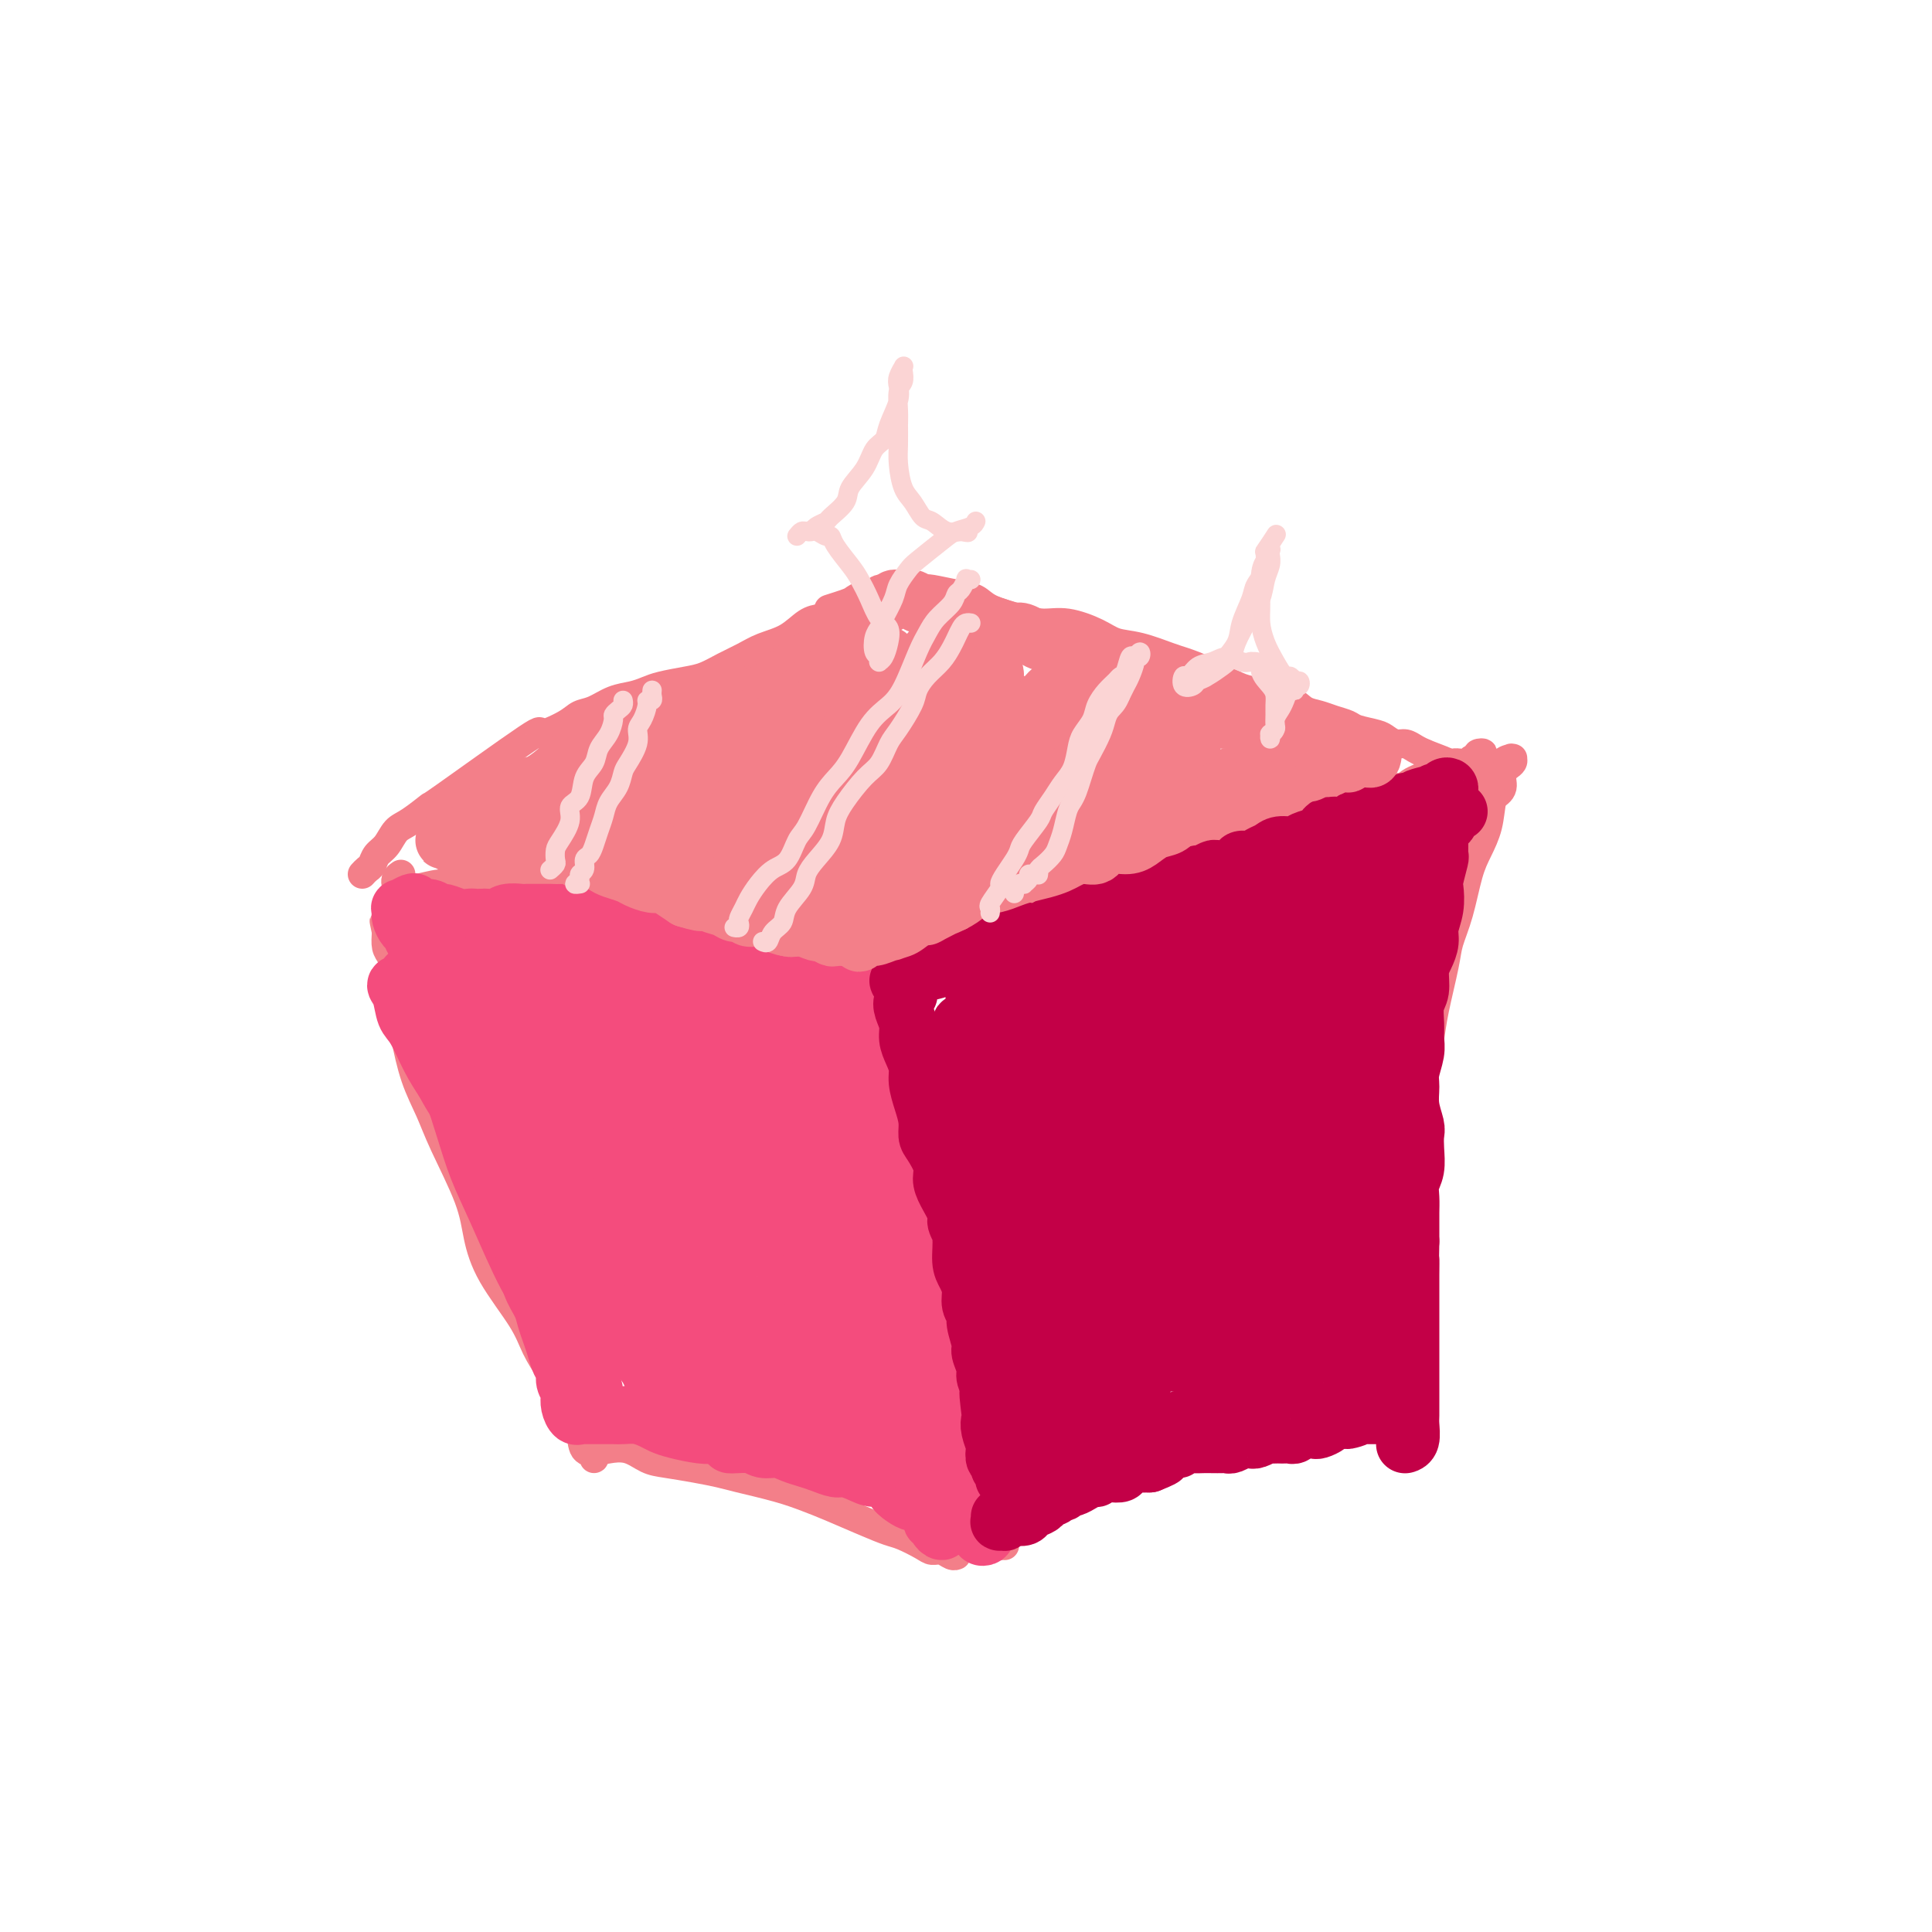 <svg viewBox='0 0 400 400' version='1.1' xmlns='http://www.w3.org/2000/svg' xmlns:xlink='http://www.w3.org/1999/xlink'><g fill='none' stroke='#F37F89' stroke-width='6' stroke-linecap='round' stroke-linejoin='round'><path d='M92,227c-0.082,0.030 -0.164,0.060 0,0c0.164,-0.060 0.573,-0.209 1,0c0.427,0.209 0.872,0.776 1,1c0.128,0.224 -0.062,0.106 0,1c0.062,0.894 0.375,2.800 1,4c0.625,1.200 1.561,1.694 2,3c0.439,1.306 0.382,3.425 1,6c0.618,2.575 1.911,5.608 3,8c1.089,2.392 1.975,4.145 3,6c1.025,1.855 2.188,3.812 3,6c0.812,2.188 1.272,4.608 2,6c0.728,1.392 1.723,1.758 2,2c0.277,0.242 -0.163,0.362 0,1c0.163,0.638 0.928,1.794 1,2c0.072,0.206 -0.550,-0.537 -1,-1c-0.450,-0.463 -0.728,-0.646 -1,-1c-0.272,-0.354 -0.539,-0.881 -1,-2c-0.461,-1.119 -1.115,-2.832 -2,-5c-0.885,-2.168 -2.002,-4.790 -3,-7c-0.998,-2.210 -1.876,-4.006 -3,-7c-1.124,-2.994 -2.492,-7.186 -3,-10c-0.508,-2.814 -0.154,-4.250 -1,-7c-0.846,-2.750 -2.891,-6.812 -4,-10c-1.109,-3.188 -1.282,-5.500 -2,-7c-0.718,-1.500 -1.980,-2.186 -3,-4c-1.020,-1.814 -1.799,-4.754 -2,-6c-0.201,-1.246 0.177,-0.797 0,-1c-0.177,-0.203 -0.908,-1.058 -1,-1c-0.092,0.058 0.454,1.029 1,2'/><path d='M86,206c-3.899,-10.347 -0.646,-2.716 1,1c1.646,3.716 1.684,3.516 2,4c0.316,0.484 0.909,1.652 2,4c1.091,2.348 2.679,5.875 4,9c1.321,3.125 2.374,5.848 3,8c0.626,2.152 0.826,3.732 2,7c1.174,3.268 3.323,8.223 5,12c1.677,3.777 2.883,6.376 4,9c1.117,2.624 2.147,5.275 3,8c0.853,2.725 1.531,5.526 2,8c0.469,2.474 0.730,4.623 1,6c0.270,1.377 0.551,1.983 1,3c0.449,1.017 1.067,2.443 1,3c-0.067,0.557 -0.819,0.243 -1,0c-0.181,-0.243 0.209,-0.414 0,-1c-0.209,-0.586 -1.015,-1.586 -2,-3c-0.985,-1.414 -2.148,-3.243 -3,-5c-0.852,-1.757 -1.394,-3.441 -3,-6c-1.606,-2.559 -4.278,-5.992 -6,-9c-1.722,-3.008 -2.495,-5.592 -3,-8c-0.505,-2.408 -0.741,-4.639 -2,-8c-1.259,-3.361 -3.541,-7.850 -5,-11c-1.459,-3.150 -2.094,-4.961 -3,-7c-0.906,-2.039 -2.084,-4.306 -3,-7c-0.916,-2.694 -1.569,-5.814 -2,-8c-0.431,-2.186 -0.641,-3.438 -1,-5c-0.359,-1.562 -0.867,-3.432 -1,-5c-0.133,-1.568 0.109,-2.833 0,-4c-0.109,-1.167 -0.568,-2.237 -1,-3c-0.432,-0.763 -0.838,-1.218 -1,-2c-0.162,-0.782 -0.081,-1.891 0,-3'/><path d='M80,193c-0.927,-4.583 -0.246,-1.040 0,0c0.246,1.040 0.055,-0.423 0,-1c-0.055,-0.577 0.026,-0.268 0,0c-0.026,0.268 -0.160,0.496 0,1c0.160,0.504 0.612,1.284 1,2c0.388,0.716 0.712,1.369 1,2c0.288,0.631 0.541,1.242 1,3c0.459,1.758 1.125,4.665 2,7c0.875,2.335 1.960,4.100 3,6c1.040,1.900 2.034,3.936 3,6c0.966,2.064 1.903,4.156 3,7c1.097,2.844 2.355,6.441 3,9c0.645,2.559 0.679,4.081 1,6c0.321,1.919 0.929,4.236 2,7c1.071,2.764 2.605,5.974 4,9c1.395,3.026 2.653,5.869 4,8c1.347,2.131 2.785,3.552 4,6c1.215,2.448 2.209,5.923 3,8c0.791,2.077 1.379,2.755 2,4c0.621,1.245 1.276,3.056 2,5c0.724,1.944 1.516,4.020 2,6c0.484,1.980 0.658,3.864 1,5c0.342,1.136 0.850,1.523 1,2c0.150,0.477 -0.058,1.044 0,1c0.058,-0.044 0.381,-0.699 0,-1c-0.381,-0.301 -1.467,-0.246 -2,-1c-0.533,-0.754 -0.514,-2.315 -1,-4c-0.486,-1.685 -1.477,-3.492 -2,-5c-0.523,-1.508 -0.578,-2.717 -1,-4c-0.422,-1.283 -1.211,-2.642 -2,-4'/><path d='M115,283c-1.225,-3.217 -0.287,-1.760 0,-1c0.287,0.760 -0.078,0.823 0,1c0.078,0.177 0.599,0.469 1,1c0.401,0.531 0.682,1.302 1,2c0.318,0.698 0.675,1.323 1,2c0.325,0.677 0.620,1.407 1,2c0.380,0.593 0.844,1.050 1,1c0.156,-0.050 0.003,-0.606 0,-1c-0.003,-0.394 0.143,-0.625 0,-1c-0.143,-0.375 -0.575,-0.892 -1,-1c-0.425,-0.108 -0.842,0.193 -1,0c-0.158,-0.193 -0.057,-0.881 0,-1c0.057,-0.119 0.072,0.332 0,1c-0.072,0.668 -0.229,1.552 0,2c0.229,0.448 0.845,0.460 1,1c0.155,0.540 -0.151,1.607 0,2c0.151,0.393 0.757,0.112 1,0c0.243,-0.112 0.121,-0.056 0,0'/><path d='M121,297c0.017,-0.234 0.033,-0.469 0,0c-0.033,0.469 -0.116,1.640 0,2c0.116,0.360 0.432,-0.093 1,0c0.568,0.093 1.388,0.732 2,1c0.612,0.268 1.016,0.166 2,0c0.984,-0.166 2.550,-0.395 4,0c1.450,0.395 2.786,1.414 4,2c1.214,0.586 2.308,0.737 4,1c1.692,0.263 3.982,0.637 6,1c2.018,0.363 3.765,0.715 5,1c1.235,0.285 1.957,0.502 4,1c2.043,0.498 5.408,1.275 8,2c2.592,0.725 4.411,1.398 6,2c1.589,0.602 2.947,1.135 5,2c2.053,0.865 4.801,2.064 7,3c2.199,0.936 3.849,1.609 5,2c1.151,0.391 1.803,0.501 3,1c1.197,0.499 2.937,1.388 4,2c1.063,0.612 1.448,0.949 2,1c0.552,0.051 1.272,-0.182 2,0c0.728,0.182 1.465,0.780 2,1c0.535,0.220 0.867,0.063 1,0c0.133,-0.063 0.066,-0.031 0,0'/><path d='M208,320c-0.422,-0.023 -0.844,-0.047 -1,0c-0.156,0.047 -0.047,0.163 0,0c0.047,-0.163 0.032,-0.607 0,-1c-0.032,-0.393 -0.083,-0.737 0,-1c0.083,-0.263 0.298,-0.446 1,-1c0.702,-0.554 1.891,-1.481 3,-2c1.109,-0.519 2.138,-0.632 3,-1c0.862,-0.368 1.556,-0.991 3,-2c1.444,-1.009 3.638,-2.402 5,-3c1.362,-0.598 1.892,-0.399 3,-1c1.108,-0.601 2.794,-2.001 5,-3c2.206,-0.999 4.934,-1.598 7,-2c2.066,-0.402 3.471,-0.607 5,-1c1.529,-0.393 3.181,-0.973 6,-2c2.819,-1.027 6.804,-2.499 9,-3c2.196,-0.501 2.603,-0.029 4,0c1.397,0.029 3.782,-0.385 6,-1c2.218,-0.615 4.267,-1.433 6,-2c1.733,-0.567 3.148,-0.884 4,-1c0.852,-0.116 1.139,-0.032 2,0c0.861,0.032 2.295,0.013 3,0c0.705,-0.013 0.681,-0.018 1,0c0.319,0.018 0.981,0.060 1,0c0.019,-0.060 -0.604,-0.222 -1,0c-0.396,0.222 -0.565,0.829 -1,1c-0.435,0.171 -1.136,-0.094 -2,0c-0.864,0.094 -1.892,0.547 -3,1c-1.108,0.453 -2.297,0.905 -3,1c-0.703,0.095 -0.920,-0.167 -2,0c-1.080,0.167 -3.023,0.762 -4,1c-0.977,0.238 -0.989,0.119 -1,0'/><path d='M267,297c-2.402,0.668 -0.906,0.336 0,0c0.906,-0.336 1.222,-0.678 2,-1c0.778,-0.322 2.017,-0.625 3,-1c0.983,-0.375 1.709,-0.821 2,-1c0.291,-0.179 0.145,-0.089 0,0'/><path d='M290,286c-0.008,-0.451 -0.016,-0.903 0,-1c0.016,-0.097 0.057,0.160 0,0c-0.057,-0.160 -0.211,-0.739 0,-2c0.211,-1.261 0.788,-3.205 1,-5c0.212,-1.795 0.060,-3.443 0,-5c-0.060,-1.557 -0.026,-3.025 0,-5c0.026,-1.975 0.046,-4.458 0,-7c-0.046,-2.542 -0.156,-5.141 0,-7c0.156,-1.859 0.580,-2.976 1,-6c0.420,-3.024 0.838,-7.955 1,-11c0.162,-3.045 0.070,-4.205 0,-6c-0.070,-1.795 -0.117,-4.225 0,-7c0.117,-2.775 0.398,-5.896 1,-8c0.602,-2.104 1.526,-3.191 2,-5c0.474,-1.809 0.498,-4.342 1,-7c0.502,-2.658 1.482,-5.443 2,-8c0.518,-2.557 0.575,-4.888 1,-7c0.425,-2.112 1.217,-4.005 2,-6c0.783,-1.995 1.558,-4.091 2,-6c0.442,-1.909 0.551,-3.632 1,-5c0.449,-1.368 1.238,-2.381 2,-4c0.762,-1.619 1.497,-3.845 2,-5c0.503,-1.155 0.775,-1.238 1,-2c0.225,-0.762 0.402,-2.202 1,-3c0.598,-0.798 1.616,-0.955 2,-1c0.384,-0.045 0.132,0.022 0,0c-0.132,-0.022 -0.146,-0.133 0,0c0.146,0.133 0.451,0.510 0,1c-0.451,0.490 -1.660,1.093 -2,2c-0.340,0.907 0.189,2.116 0,3c-0.189,0.884 -1.094,1.442 -2,2'/><path d='M309,165c-0.440,2.191 -0.542,4.168 -1,6c-0.458,1.832 -1.274,3.517 -2,5c-0.726,1.483 -1.364,2.762 -2,5c-0.636,2.238 -1.270,5.434 -2,8c-0.730,2.566 -1.557,4.501 -2,6c-0.443,1.499 -0.501,2.561 -1,5c-0.499,2.439 -1.439,6.254 -2,9c-0.561,2.746 -0.743,4.421 -1,6c-0.257,1.579 -0.591,3.062 -1,5c-0.409,1.938 -0.894,4.333 -1,7c-0.106,2.667 0.168,5.607 0,8c-0.168,2.393 -0.777,4.239 -1,7c-0.223,2.761 -0.060,6.436 0,9c0.060,2.564 0.016,4.018 0,6c-0.016,1.982 -0.004,4.492 0,7c0.004,2.508 0.001,5.012 0,7c-0.001,1.988 0.002,3.458 0,5c-0.002,1.542 -0.008,3.156 0,5c0.008,1.844 0.030,3.920 0,5c-0.030,1.080 -0.111,1.166 0,2c0.111,0.834 0.415,2.417 0,3c-0.415,0.583 -1.547,0.167 -2,0c-0.453,-0.167 -0.226,-0.083 0,0'/><path d='M83,181c-0.423,0.301 -0.846,0.603 -1,1c-0.154,0.397 -0.039,0.891 0,1c0.039,0.109 0.004,-0.166 0,0c-0.004,0.166 0.025,0.772 0,1c-0.025,0.228 -0.104,0.076 0,0c0.104,-0.076 0.391,-0.077 1,0c0.609,0.077 1.541,0.232 3,0c1.459,-0.232 3.446,-0.850 5,-1c1.554,-0.150 2.677,0.169 4,0c1.323,-0.169 2.848,-0.827 4,-1c1.152,-0.173 1.932,0.140 3,0c1.068,-0.140 2.423,-0.732 4,-1c1.577,-0.268 3.374,-0.211 5,0c1.626,0.211 3.081,0.577 4,1c0.919,0.423 1.302,0.905 2,1c0.698,0.095 1.709,-0.195 3,0c1.291,0.195 2.860,0.874 4,1c1.140,0.126 1.850,-0.303 3,0c1.150,0.303 2.740,1.338 4,2c1.260,0.662 2.190,0.951 3,1c0.810,0.049 1.499,-0.143 2,0c0.501,0.143 0.813,0.619 2,1c1.187,0.381 3.250,0.666 5,1c1.750,0.334 3.187,0.719 4,1c0.813,0.281 1.001,0.460 2,1c0.999,0.540 2.809,1.440 4,2c1.191,0.560 1.764,0.780 3,1c1.236,0.220 3.135,0.440 5,1c1.865,0.560 3.694,1.458 5,2c1.306,0.542 2.087,0.726 3,1c0.913,0.274 1.956,0.637 3,1'/><path d='M172,199c7.705,2.515 4.467,1.302 4,1c-0.467,-0.302 1.836,0.307 3,1c1.164,0.693 1.187,1.469 2,2c0.813,0.531 2.414,0.818 3,1c0.586,0.182 0.157,0.259 0,0c-0.157,-0.259 -0.042,-0.853 0,-1c0.042,-0.147 0.011,0.153 0,0c-0.011,-0.153 -0.003,-0.758 0,-1c0.003,-0.242 0.002,-0.121 0,0'/><path d='M187,205c-0.015,-0.327 -0.030,-0.655 0,-1c0.030,-0.345 0.106,-0.708 0,-1c-0.106,-0.292 -0.394,-0.515 0,-1c0.394,-0.485 1.470,-1.233 2,-2c0.530,-0.767 0.515,-1.551 1,-2c0.485,-0.449 1.469,-0.561 3,-1c1.531,-0.439 3.610,-1.204 5,-2c1.390,-0.796 2.091,-1.621 3,-2c0.909,-0.379 2.025,-0.310 4,-1c1.975,-0.690 4.810,-2.140 7,-3c2.190,-0.860 3.735,-1.132 5,-2c1.265,-0.868 2.248,-2.333 4,-3c1.752,-0.667 4.272,-0.536 6,-1c1.728,-0.464 2.665,-1.523 4,-2c1.335,-0.477 3.068,-0.373 5,-1c1.932,-0.627 4.063,-1.985 6,-3c1.937,-1.015 3.679,-1.687 5,-2c1.321,-0.313 2.222,-0.268 4,-1c1.778,-0.732 4.433,-2.242 6,-3c1.567,-0.758 2.047,-0.762 3,-1c0.953,-0.238 2.380,-0.708 4,-1c1.620,-0.292 3.433,-0.407 5,-1c1.567,-0.593 2.886,-1.666 4,-2c1.114,-0.334 2.021,0.069 3,0c0.979,-0.069 2.030,-0.610 3,-1c0.970,-0.390 1.859,-0.629 3,-1c1.141,-0.371 2.532,-0.873 4,-1c1.468,-0.127 3.012,0.121 4,0c0.988,-0.121 1.420,-0.609 2,-1c0.580,-0.391 1.309,-0.683 2,-1c0.691,-0.317 1.346,-0.658 2,-1'/><path d='M296,160c11.967,-3.668 4.384,-0.839 2,0c-2.384,0.839 0.430,-0.312 2,-1c1.570,-0.688 1.896,-0.913 2,-1c0.104,-0.087 -0.013,-0.035 0,0c0.013,0.035 0.158,0.051 0,0c-0.158,-0.051 -0.618,-0.171 -1,0c-0.382,0.171 -0.686,0.634 -1,1c-0.314,0.366 -0.637,0.634 -1,1c-0.363,0.366 -0.767,0.828 -1,1c-0.233,0.172 -0.294,0.053 0,0c0.294,-0.053 0.942,-0.041 1,0c0.058,0.041 -0.473,0.113 0,0c0.473,-0.113 1.951,-0.409 3,-1c1.049,-0.591 1.669,-1.477 2,-2c0.331,-0.523 0.373,-0.683 1,-1c0.627,-0.317 1.839,-0.789 2,-1c0.161,-0.211 -0.731,-0.159 -1,0c-0.269,0.159 0.084,0.425 0,1c-0.084,0.575 -0.603,1.461 -1,2c-0.397,0.539 -0.670,0.733 -1,1c-0.330,0.267 -0.715,0.607 -1,1c-0.285,0.393 -0.468,0.837 -1,1c-0.532,0.163 -1.412,0.044 -2,0c-0.588,-0.044 -0.882,-0.013 -1,0c-0.118,0.013 -0.059,0.006 0,0'/><path d='M75,181c0.327,-0.360 0.654,-0.719 1,-1c0.346,-0.281 0.713,-0.482 1,-1c0.287,-0.518 0.496,-1.353 1,-2c0.504,-0.647 1.303,-1.108 2,-2c0.697,-0.892 1.293,-2.217 2,-3c0.707,-0.783 1.526,-1.024 3,-2c1.474,-0.976 3.602,-2.688 4,-3c0.398,-0.312 -0.935,0.775 3,-2c3.935,-2.775 13.140,-9.411 17,-12c3.860,-2.589 2.377,-1.131 3,-1c0.623,0.131 3.353,-1.064 5,-2c1.647,-0.936 2.212,-1.613 3,-2c0.788,-0.387 1.798,-0.485 3,-1c1.202,-0.515 2.597,-1.448 4,-2c1.403,-0.552 2.815,-0.725 4,-1c1.185,-0.275 2.144,-0.654 3,-1c0.856,-0.346 1.611,-0.659 3,-1c1.389,-0.341 3.413,-0.711 5,-1c1.587,-0.289 2.738,-0.499 4,-1c1.262,-0.501 2.634,-1.293 4,-2c1.366,-0.707 2.725,-1.327 4,-2c1.275,-0.673 2.465,-1.397 4,-2c1.535,-0.603 3.413,-1.085 5,-2c1.587,-0.915 2.882,-2.261 4,-3c1.118,-0.739 2.059,-0.869 3,-1'/><path d='M170,128c9.732,-4.272 3.563,-2.451 2,-2c-1.563,0.451 1.479,-0.467 3,-1c1.521,-0.533 1.519,-0.683 2,-1c0.481,-0.317 1.443,-0.803 2,-1c0.557,-0.197 0.707,-0.105 1,0c0.293,0.105 0.727,0.224 1,0c0.273,-0.224 0.384,-0.792 1,-1c0.616,-0.208 1.738,-0.055 2,0c0.262,0.055 -0.335,0.013 0,0c0.335,-0.013 1.603,0.004 2,0c0.397,-0.004 -0.076,-0.029 0,0c0.076,0.029 0.701,0.111 1,0c0.299,-0.111 0.273,-0.414 0,0c-0.273,0.414 -0.792,1.547 -1,2c-0.208,0.453 -0.104,0.227 0,0'/><path d='M186,121c0.533,0.416 1.067,0.832 2,1c0.933,0.168 2.267,0.089 3,0c0.733,-0.089 0.866,-0.189 2,0c1.134,0.189 3.268,0.668 5,1c1.732,0.332 3.062,0.518 4,1c0.938,0.482 1.482,1.259 3,2c1.518,0.741 4.008,1.445 6,2c1.992,0.555 3.486,0.960 5,1c1.514,0.040 3.050,-0.284 5,0c1.950,0.284 4.316,1.175 6,2c1.684,0.825 2.685,1.585 4,2c1.315,0.415 2.943,0.486 5,1c2.057,0.514 4.543,1.471 6,2c1.457,0.529 1.886,0.628 3,1c1.114,0.372 2.914,1.016 5,2c2.086,0.984 4.459,2.309 6,3c1.541,0.691 2.250,0.748 3,1c0.750,0.252 1.540,0.697 3,1c1.460,0.303 3.589,0.462 5,1c1.411,0.538 2.105,1.453 3,2c0.895,0.547 1.990,0.724 3,1c1.010,0.276 1.933,0.651 3,1c1.067,0.349 2.278,0.672 3,1c0.722,0.328 0.956,0.662 2,1c1.044,0.338 2.899,0.682 4,1c1.101,0.318 1.450,0.610 2,1c0.550,0.390 1.302,0.878 2,1c0.698,0.122 1.342,-0.121 2,0c0.658,0.121 1.331,0.606 2,1c0.669,0.394 1.335,0.697 2,1'/><path d='M295,156c11.502,4.376 3.256,1.816 1,1c-2.256,-0.816 1.476,0.111 3,1c1.524,0.889 0.838,1.741 1,2c0.162,0.259 1.172,-0.075 2,0c0.828,0.075 1.473,0.560 2,1c0.527,0.440 0.934,0.836 1,1c0.066,0.164 -0.209,0.098 0,0c0.209,-0.098 0.903,-0.226 1,0c0.097,0.226 -0.404,0.806 0,1c0.404,0.194 1.714,0.000 2,0c0.286,-0.000 -0.453,0.192 -1,0c-0.547,-0.192 -0.904,-0.770 -1,-1c-0.096,-0.230 0.067,-0.113 0,0c-0.067,0.113 -0.364,0.223 -1,0c-0.636,-0.223 -1.610,-0.778 -2,-1c-0.390,-0.222 -0.195,-0.111 0,0'/></g>
<g fill='none' stroke='#F44C7D' stroke-width='12' stroke-linecap='round' stroke-linejoin='round'><path d='M91,207c-1.062,-0.650 -2.123,-1.299 -3,-2c-0.877,-0.701 -1.568,-1.453 -2,-2c-0.432,-0.547 -0.605,-0.888 -1,-1c-0.395,-0.112 -1.011,0.006 -1,0c0.011,-0.006 0.650,-0.138 1,0c0.350,0.138 0.410,0.544 1,1c0.590,0.456 1.711,0.963 3,2c1.289,1.037 2.747,2.606 4,4c1.253,1.394 2.301,2.614 3,4c0.699,1.386 1.048,2.940 2,5c0.952,2.060 2.507,4.627 4,7c1.493,2.373 2.925,4.552 4,6c1.075,1.448 1.795,2.167 3,4c1.205,1.833 2.897,4.782 4,7c1.103,2.218 1.618,3.706 2,5c0.382,1.294 0.631,2.396 1,3c0.369,0.604 0.857,0.712 1,1c0.143,0.288 -0.060,0.755 0,1c0.060,0.245 0.384,0.266 0,0c-0.384,-0.266 -1.474,-0.821 -2,-2c-0.526,-1.179 -0.487,-2.982 -1,-5c-0.513,-2.018 -1.577,-4.252 -3,-7c-1.423,-2.748 -3.205,-6.010 -5,-9c-1.795,-2.990 -3.605,-5.708 -5,-8c-1.395,-2.292 -2.377,-4.159 -3,-6c-0.623,-1.841 -0.888,-3.656 -2,-6c-1.112,-2.344 -3.071,-5.216 -4,-7c-0.929,-1.784 -0.827,-2.480 -1,-3c-0.173,-0.520 -0.621,-0.863 -1,-1c-0.379,-0.137 -0.690,-0.069 -1,0'/><path d='M89,198c-4.135,-7.649 -0.973,-0.770 0,2c0.973,2.770 -0.242,1.432 0,2c0.242,0.568 1.940,3.041 3,5c1.060,1.959 1.482,3.403 2,5c0.518,1.597 1.131,3.347 2,6c0.869,2.653 1.994,6.211 3,9c1.006,2.789 1.892,4.811 3,7c1.108,2.189 2.437,4.545 4,8c1.563,3.455 3.360,8.008 5,12c1.640,3.992 3.121,7.421 4,10c0.879,2.579 1.154,4.306 2,7c0.846,2.694 2.262,6.355 3,9c0.738,2.645 0.799,4.273 1,5c0.201,0.727 0.542,0.552 1,1c0.458,0.448 1.032,1.518 1,2c-0.032,0.482 -0.671,0.377 -1,0c-0.329,-0.377 -0.348,-1.024 -1,-3c-0.652,-1.976 -1.936,-5.279 -3,-8c-1.064,-2.721 -1.908,-4.860 -3,-7c-1.092,-2.140 -2.432,-4.280 -4,-8c-1.568,-3.720 -3.365,-9.020 -5,-13c-1.635,-3.980 -3.109,-6.639 -4,-9c-0.891,-2.361 -1.199,-4.426 -2,-8c-0.801,-3.574 -2.094,-8.659 -3,-12c-0.906,-3.341 -1.423,-4.937 -2,-7c-0.577,-2.063 -1.212,-4.593 -2,-7c-0.788,-2.407 -1.728,-4.692 -2,-6c-0.272,-1.308 0.123,-1.639 0,-2c-0.123,-0.361 -0.764,-0.751 -1,-1c-0.236,-0.249 -0.067,-0.357 0,0c0.067,0.357 0.034,1.178 0,2'/><path d='M90,199c-1.803,-5.772 -0.311,0.296 1,4c1.311,3.704 2.440,5.042 3,7c0.560,1.958 0.550,4.536 1,7c0.450,2.464 1.359,4.813 2,7c0.641,2.187 1.015,4.213 2,8c0.985,3.787 2.582,9.334 4,13c1.418,3.666 2.656,5.451 4,8c1.344,2.549 2.795,5.863 4,9c1.205,3.137 2.164,6.098 3,8c0.836,1.902 1.547,2.746 2,4c0.453,1.254 0.647,2.919 1,4c0.353,1.081 0.864,1.577 1,2c0.136,0.423 -0.103,0.771 0,1c0.103,0.229 0.548,0.339 0,-1c-0.548,-1.339 -2.089,-4.126 -3,-6c-0.911,-1.874 -1.191,-2.834 -2,-4c-0.809,-1.166 -2.148,-2.537 -4,-6c-1.852,-3.463 -4.219,-9.016 -6,-13c-1.781,-3.984 -2.977,-6.399 -4,-9c-1.023,-2.601 -1.875,-5.390 -3,-9c-1.125,-3.610 -2.525,-8.043 -4,-11c-1.475,-2.957 -3.027,-4.440 -4,-6c-0.973,-1.560 -1.368,-3.199 -2,-5c-0.632,-1.801 -1.502,-3.765 -2,-5c-0.498,-1.235 -0.626,-1.740 -1,-2c-0.374,-0.260 -0.995,-0.275 -1,0c-0.005,0.275 0.606,0.842 1,2c0.394,1.158 0.569,2.908 1,4c0.431,1.092 1.116,1.525 2,3c0.884,1.475 1.967,3.993 3,6c1.033,2.007 2.017,3.504 3,5'/><path d='M92,224c2.068,3.880 2.238,3.579 3,5c0.762,1.421 2.116,4.563 3,7c0.884,2.437 1.296,4.167 2,6c0.704,1.833 1.698,3.768 3,6c1.302,2.232 2.912,4.761 4,7c1.088,2.239 1.653,4.188 2,6c0.347,1.812 0.474,3.485 1,5c0.526,1.515 1.450,2.871 2,4c0.550,1.129 0.726,2.032 1,3c0.274,0.968 0.647,2.002 1,3c0.353,0.998 0.687,1.959 1,3c0.313,1.041 0.606,2.162 1,3c0.394,0.838 0.889,1.393 1,2c0.111,0.607 -0.164,1.266 0,2c0.164,0.734 0.766,1.541 1,2c0.234,0.459 0.101,0.568 0,1c-0.101,0.432 -0.169,1.188 0,2c0.169,0.812 0.574,1.682 1,2c0.426,0.318 0.872,0.085 1,0c0.128,-0.085 -0.061,-0.023 0,0c0.061,0.023 0.372,0.006 1,0c0.628,-0.006 1.575,-0.002 2,0c0.425,0.002 0.330,0.004 1,0c0.670,-0.004 2.104,-0.012 3,0c0.896,0.012 1.252,0.044 2,0c0.748,-0.044 1.887,-0.166 3,0c1.113,0.166 2.199,0.619 3,1c0.801,0.381 1.318,0.690 2,1c0.682,0.310 1.530,0.622 3,1c1.470,0.378 3.563,0.822 5,1c1.437,0.178 2.219,0.089 3,0'/><path d='M148,297c4.962,1.089 2.865,1.811 3,2c0.135,0.189 2.500,-0.157 4,0c1.500,0.157 2.134,0.815 3,1c0.866,0.185 1.965,-0.104 3,0c1.035,0.104 2.006,0.602 3,1c0.994,0.398 2.013,0.698 3,1c0.987,0.302 1.944,0.607 3,1c1.056,0.393 2.213,0.874 3,1c0.787,0.126 1.204,-0.104 2,0c0.796,0.104 1.970,0.542 3,1c1.030,0.458 1.915,0.936 3,1c1.085,0.064 2.370,-0.286 3,0c0.630,0.286 0.606,1.208 1,2c0.394,0.792 1.206,1.455 2,2c0.794,0.545 1.571,0.973 2,1c0.429,0.027 0.511,-0.347 1,0c0.489,0.347 1.384,1.416 2,2c0.616,0.584 0.953,0.683 1,1c0.047,0.317 -0.197,0.853 0,1c0.197,0.147 0.834,-0.093 1,0c0.166,0.093 -0.141,0.520 0,1c0.141,0.480 0.728,1.014 1,1c0.272,-0.014 0.228,-0.577 0,-1c-0.228,-0.423 -0.638,-0.705 -1,-1c-0.362,-0.295 -0.674,-0.603 -1,-1c-0.326,-0.397 -0.665,-0.884 -1,-2c-0.335,-1.116 -0.667,-2.863 -1,-4c-0.333,-1.137 -0.667,-1.666 -1,-3c-0.333,-1.334 -0.667,-3.475 -1,-5c-0.333,-1.525 -0.667,-2.436 -1,-4c-0.333,-1.564 -0.667,-3.782 -1,-6'/><path d='M187,290c-1.257,-4.436 -0.900,-3.025 -1,-4c-0.100,-0.975 -0.657,-4.336 -1,-7c-0.343,-2.664 -0.473,-4.632 -1,-6c-0.527,-1.368 -1.450,-2.135 -2,-4c-0.550,-1.865 -0.726,-4.827 -1,-7c-0.274,-2.173 -0.647,-3.556 -1,-5c-0.353,-1.444 -0.687,-2.951 -1,-5c-0.313,-2.049 -0.605,-4.642 -1,-7c-0.395,-2.358 -0.894,-4.481 -1,-6c-0.106,-1.519 0.182,-2.433 0,-4c-0.182,-1.567 -0.833,-3.788 -1,-6c-0.167,-2.212 0.151,-4.416 0,-6c-0.151,-1.584 -0.773,-2.547 -1,-4c-0.227,-1.453 -0.061,-3.397 0,-5c0.061,-1.603 0.017,-2.865 0,-4c-0.017,-1.135 -0.006,-2.142 0,-3c0.006,-0.858 0.006,-1.566 0,-2c-0.006,-0.434 -0.018,-0.595 0,-1c0.018,-0.405 0.065,-1.053 0,-1c-0.065,0.053 -0.242,0.808 0,1c0.242,0.192 0.904,-0.177 1,0c0.096,0.177 -0.374,0.902 0,2c0.374,1.098 1.591,2.569 2,4c0.409,1.431 0.011,2.821 0,4c-0.011,1.179 0.364,2.145 1,4c0.636,1.855 1.532,4.598 2,7c0.468,2.402 0.507,4.461 1,6c0.493,1.539 1.442,2.557 2,5c0.558,2.443 0.727,6.312 1,9c0.273,2.688 0.649,4.197 1,6c0.351,1.803 0.675,3.902 1,6'/><path d='M187,257c2.269,10.000 1.941,8.500 2,9c0.059,0.500 0.506,2.999 1,5c0.494,2.001 1.034,3.506 2,6c0.966,2.494 2.356,5.979 3,8c0.644,2.021 0.541,2.577 1,4c0.459,1.423 1.481,3.712 2,6c0.519,2.288 0.535,4.577 1,6c0.465,1.423 1.377,1.982 2,3c0.623,1.018 0.955,2.496 1,4c0.045,1.504 -0.197,3.033 0,4c0.197,0.967 0.834,1.370 1,2c0.166,0.630 -0.138,1.485 0,2c0.138,0.515 0.717,0.690 1,1c0.283,0.310 0.268,0.756 0,1c-0.268,0.244 -0.789,0.287 -1,0c-0.211,-0.287 -0.112,-0.902 0,-1c0.112,-0.098 0.237,0.322 0,0c-0.237,-0.322 -0.836,-1.385 -1,-2c-0.164,-0.615 0.108,-0.781 0,-2c-0.108,-1.219 -0.595,-3.491 -1,-5c-0.405,-1.509 -0.727,-2.254 -1,-3c-0.273,-0.746 -0.497,-1.493 -1,-3c-0.503,-1.507 -1.286,-3.773 -2,-6c-0.714,-2.227 -1.360,-4.414 -2,-6c-0.640,-1.586 -1.274,-2.570 -2,-5c-0.726,-2.430 -1.545,-6.306 -2,-9c-0.455,-2.694 -0.544,-4.205 -1,-6c-0.456,-1.795 -1.277,-3.873 -2,-7c-0.723,-3.127 -1.349,-7.303 -2,-10c-0.651,-2.697 -1.329,-3.913 -2,-6c-0.671,-2.087 -1.336,-5.043 -2,-8'/><path d='M182,239c-3.898,-13.530 -3.142,-8.854 -3,-9c0.142,-0.146 -0.329,-5.115 -1,-8c-0.671,-2.885 -1.543,-3.685 -2,-5c-0.457,-1.315 -0.500,-3.145 -1,-5c-0.500,-1.855 -1.455,-3.737 -2,-5c-0.545,-1.263 -0.678,-1.909 -1,-3c-0.322,-1.091 -0.833,-2.627 -1,-3c-0.167,-0.373 0.010,0.419 0,1c-0.010,0.581 -0.206,0.952 0,2c0.206,1.048 0.815,2.773 1,4c0.185,1.227 -0.056,1.956 0,3c0.056,1.044 0.407,2.404 1,4c0.593,1.596 1.427,3.429 2,5c0.573,1.571 0.884,2.879 1,4c0.116,1.121 0.038,2.054 0,3c-0.038,0.946 -0.037,1.905 0,2c0.037,0.095 0.108,-0.673 0,-1c-0.108,-0.327 -0.396,-0.212 -1,-1c-0.604,-0.788 -1.524,-2.478 -2,-4c-0.476,-1.522 -0.509,-2.874 -1,-4c-0.491,-1.126 -1.442,-2.026 -2,-3c-0.558,-0.974 -0.724,-2.024 -1,-3c-0.276,-0.976 -0.662,-1.879 -1,-3c-0.338,-1.121 -0.629,-2.461 -1,-3c-0.371,-0.539 -0.821,-0.278 -1,-1c-0.179,-0.722 -0.086,-2.427 0,-3c0.086,-0.573 0.164,-0.013 0,0c-0.164,0.013 -0.570,-0.522 -1,-1c-0.430,-0.478 -0.885,-0.898 -1,-1c-0.115,-0.102 0.110,0.114 0,0c-0.110,-0.114 -0.555,-0.557 -1,-1'/><path d='M163,200c-2.187,-4.338 -1.156,-1.684 -1,-1c0.156,0.684 -0.563,-0.601 -1,-1c-0.437,-0.399 -0.592,0.089 -1,0c-0.408,-0.089 -1.068,-0.756 -2,-1c-0.932,-0.244 -2.135,-0.065 -3,0c-0.865,0.065 -1.390,0.015 -2,0c-0.610,-0.015 -1.304,0.006 -2,0c-0.696,-0.006 -1.392,-0.040 -2,0c-0.608,0.040 -1.126,0.155 -2,0c-0.874,-0.155 -2.103,-0.581 -3,-1c-0.897,-0.419 -1.462,-0.833 -2,-1c-0.538,-0.167 -1.051,-0.087 -2,0c-0.949,0.087 -2.336,0.182 -3,0c-0.664,-0.182 -0.605,-0.641 -1,-1c-0.395,-0.359 -1.246,-0.617 -2,-1c-0.754,-0.383 -1.413,-0.891 -2,-1c-0.587,-0.109 -1.102,0.182 -2,0c-0.898,-0.182 -2.180,-0.837 -3,-1c-0.820,-0.163 -1.178,0.167 -2,0c-0.822,-0.167 -2.107,-0.829 -3,-1c-0.893,-0.171 -1.393,0.150 -2,0c-0.607,-0.150 -1.323,-0.772 -2,-1c-0.677,-0.228 -1.317,-0.061 -2,0c-0.683,0.061 -1.408,0.015 -2,0c-0.592,-0.015 -1.050,-0.000 -2,0c-0.950,0.000 -2.391,-0.014 -3,0c-0.609,0.014 -0.387,0.056 -1,0c-0.613,-0.056 -2.061,-0.211 -3,0c-0.939,0.211 -1.368,0.788 -2,1c-0.632,0.212 -1.466,0.061 -2,0c-0.534,-0.061 -0.767,-0.030 -1,0'/><path d='M100,190c-3.197,0.159 -2.190,0.058 -2,0c0.190,-0.058 -0.438,-0.072 -1,0c-0.562,0.072 -1.057,0.230 -2,0c-0.943,-0.230 -2.333,-0.850 -3,-1c-0.667,-0.150 -0.611,0.169 -1,0c-0.389,-0.169 -1.222,-0.826 -2,-1c-0.778,-0.174 -1.501,0.134 -2,0c-0.499,-0.134 -0.775,-0.712 -1,-1c-0.225,-0.288 -0.400,-0.288 -1,0c-0.600,0.288 -1.626,0.864 -2,1c-0.374,0.136 -0.097,-0.167 0,0c0.097,0.167 0.015,0.803 0,1c-0.015,0.197 0.036,-0.046 0,0c-0.036,0.046 -0.158,0.380 0,1c0.158,0.620 0.597,1.524 1,2c0.403,0.476 0.769,0.524 1,1c0.231,0.476 0.325,1.381 1,2c0.675,0.619 1.930,0.952 3,2c1.070,1.048 1.955,2.810 3,4c1.045,1.190 2.248,1.809 3,3c0.752,1.191 1.051,2.953 2,5c0.949,2.047 2.546,4.377 4,6c1.454,1.623 2.764,2.539 4,4c1.236,1.461 2.396,3.468 4,6c1.604,2.532 3.651,5.590 5,8c1.349,2.410 1.999,4.173 3,6c1.001,1.827 2.354,3.719 4,6c1.646,2.281 3.586,4.952 5,7c1.414,2.048 2.304,3.475 3,5c0.696,1.525 1.199,3.150 2,5c0.801,1.850 1.901,3.925 3,6'/><path d='M134,268c8.247,13.341 3.366,6.693 2,5c-1.366,-1.693 0.783,1.569 2,4c1.217,2.431 1.502,4.033 2,5c0.498,0.967 1.208,1.301 2,2c0.792,0.699 1.667,1.765 2,2c0.333,0.235 0.126,-0.361 0,0c-0.126,0.361 -0.171,1.677 0,2c0.171,0.323 0.559,-0.348 0,-1c-0.559,-0.652 -2.064,-1.286 -3,-2c-0.936,-0.714 -1.304,-1.508 -2,-3c-0.696,-1.492 -1.720,-3.683 -3,-6c-1.280,-2.317 -2.817,-4.762 -4,-6c-1.183,-1.238 -2.013,-1.269 -3,-2c-0.987,-0.731 -2.130,-2.161 -3,-3c-0.870,-0.839 -1.467,-1.088 -2,-1c-0.533,0.088 -1.003,0.511 -1,1c0.003,0.489 0.480,1.044 1,2c0.520,0.956 1.082,2.313 2,4c0.918,1.687 2.193,3.706 3,5c0.807,1.294 1.145,1.865 2,3c0.855,1.135 2.226,2.834 3,4c0.774,1.166 0.949,1.799 1,2c0.051,0.201 -0.022,-0.031 0,0c0.022,0.031 0.141,0.326 0,0c-0.141,-0.326 -0.540,-1.274 -1,-2c-0.460,-0.726 -0.980,-1.230 -2,-3c-1.020,-1.770 -2.542,-4.804 -4,-7c-1.458,-2.196 -2.854,-3.553 -4,-5c-1.146,-1.447 -2.042,-2.985 -3,-4c-0.958,-1.015 -1.979,-1.508 -3,-2'/><path d='M118,262c-2.445,-3.502 -0.556,-1.759 0,-1c0.556,0.759 -0.219,0.532 0,1c0.219,0.468 1.434,1.631 2,3c0.566,1.369 0.484,2.946 1,4c0.516,1.054 1.631,1.586 3,3c1.369,1.414 2.991,3.709 4,5c1.009,1.291 1.406,1.577 2,2c0.594,0.423 1.386,0.981 2,1c0.614,0.019 1.049,-0.503 1,-1c-0.049,-0.497 -0.581,-0.970 -1,-2c-0.419,-1.030 -0.726,-2.618 -1,-4c-0.274,-1.382 -0.517,-2.559 -2,-5c-1.483,-2.441 -4.206,-6.148 -6,-9c-1.794,-2.852 -2.659,-4.849 -4,-8c-1.341,-3.151 -3.156,-7.455 -4,-10c-0.844,-2.545 -0.715,-3.332 -1,-4c-0.285,-0.668 -0.982,-1.217 -1,-1c-0.018,0.217 0.645,1.201 1,2c0.355,0.799 0.404,1.414 1,3c0.596,1.586 1.739,4.142 3,6c1.261,1.858 2.640,3.016 5,6c2.360,2.984 5.700,7.792 8,11c2.300,3.208 3.561,4.815 5,6c1.439,1.185 3.057,1.949 5,4c1.943,2.051 4.210,5.388 6,7c1.790,1.612 3.104,1.497 4,2c0.896,0.503 1.373,1.624 2,2c0.627,0.376 1.405,0.008 2,0c0.595,-0.008 1.006,0.344 1,0c-0.006,-0.344 -0.430,-1.384 -1,-3c-0.570,-1.616 -1.285,-3.808 -2,-6'/><path d='M153,276c-1.044,-2.399 -2.153,-3.897 -3,-5c-0.847,-1.103 -1.432,-1.809 -3,-4c-1.568,-2.191 -4.119,-5.865 -6,-8c-1.881,-2.135 -3.092,-2.730 -4,-3c-0.908,-0.270 -1.514,-0.213 -2,0c-0.486,0.213 -0.851,0.584 -1,1c-0.149,0.416 -0.080,0.879 0,2c0.080,1.121 0.173,2.901 1,5c0.827,2.099 2.388,4.515 4,7c1.612,2.485 3.276,5.037 5,7c1.724,1.963 3.509,3.336 5,5c1.491,1.664 2.687,3.617 4,5c1.313,1.383 2.742,2.195 4,3c1.258,0.805 2.345,1.602 3,2c0.655,0.398 0.879,0.396 1,0c0.121,-0.396 0.140,-1.187 0,-2c-0.140,-0.813 -0.439,-1.647 -2,-3c-1.561,-1.353 -4.383,-3.224 -6,-5c-1.617,-1.776 -2.027,-3.455 -3,-5c-0.973,-1.545 -2.509,-2.955 -4,-4c-1.491,-1.045 -2.938,-1.726 -4,-2c-1.062,-0.274 -1.740,-0.143 -2,0c-0.260,0.143 -0.102,0.298 0,1c0.102,0.702 0.148,1.952 1,3c0.852,1.048 2.509,1.895 4,3c1.491,1.105 2.816,2.469 4,4c1.184,1.531 2.226,3.231 4,5c1.774,1.769 4.280,3.608 6,5c1.720,1.392 2.655,2.336 4,3c1.345,0.664 3.098,1.047 4,1c0.902,-0.047 0.951,-0.523 1,-1'/><path d='M168,296c0.857,-0.422 0.501,-1.477 0,-3c-0.501,-1.523 -1.147,-3.513 -2,-5c-0.853,-1.487 -1.914,-2.472 -3,-4c-1.086,-1.528 -2.196,-3.598 -3,-5c-0.804,-1.402 -1.300,-2.136 -2,-3c-0.700,-0.864 -1.604,-1.859 -2,-2c-0.396,-0.141 -0.285,0.572 0,1c0.285,0.428 0.744,0.569 2,2c1.256,1.431 3.310,4.150 5,6c1.690,1.850 3.017,2.831 4,4c0.983,1.169 1.624,2.525 3,4c1.376,1.475 3.488,3.067 5,4c1.512,0.933 2.426,1.206 3,1c0.574,-0.206 0.809,-0.892 1,-2c0.191,-1.108 0.336,-2.637 0,-4c-0.336,-1.363 -1.155,-2.559 -2,-4c-0.845,-1.441 -1.715,-3.126 -3,-6c-1.285,-2.874 -2.985,-6.935 -4,-9c-1.015,-2.065 -1.344,-2.133 -2,-3c-0.656,-0.867 -1.638,-2.534 -2,-3c-0.362,-0.466 -0.105,0.270 0,1c0.105,0.730 0.056,1.456 0,2c-0.056,0.544 -0.120,0.907 1,3c1.120,2.093 3.424,5.915 5,9c1.576,3.085 2.423,5.431 4,8c1.577,2.569 3.882,5.360 6,8c2.118,2.640 4.048,5.127 5,6c0.952,0.873 0.925,0.131 1,0c0.075,-0.131 0.251,0.349 0,-1c-0.251,-1.349 -0.929,-4.528 -2,-7c-1.071,-2.472 -2.536,-4.236 -4,-6'/><path d='M182,288c-1.369,-3.188 -2.292,-4.158 -4,-7c-1.708,-2.842 -4.202,-7.556 -6,-11c-1.798,-3.444 -2.901,-5.617 -4,-8c-1.099,-2.383 -2.195,-4.976 -3,-7c-0.805,-2.024 -1.320,-3.481 -2,-4c-0.680,-0.519 -1.526,-0.102 -2,0c-0.474,0.102 -0.576,-0.110 0,1c0.576,1.110 1.828,3.542 3,6c1.172,2.458 2.262,4.941 3,7c0.738,2.059 1.124,3.695 2,5c0.876,1.305 2.242,2.281 3,3c0.758,0.719 0.908,1.181 1,1c0.092,-0.181 0.124,-1.007 0,-2c-0.124,-0.993 -0.406,-2.154 -1,-4c-0.594,-1.846 -1.501,-4.376 -2,-7c-0.499,-2.624 -0.591,-5.343 -1,-8c-0.409,-2.657 -1.136,-5.253 -2,-9c-0.864,-3.747 -1.863,-8.645 -3,-12c-1.137,-3.355 -2.410,-5.165 -3,-7c-0.590,-1.835 -0.498,-3.693 -1,-5c-0.502,-1.307 -1.597,-2.064 -2,-2c-0.403,0.064 -0.112,0.947 0,2c0.112,1.053 0.047,2.275 1,5c0.953,2.725 2.924,6.952 4,10c1.076,3.048 1.255,4.915 2,7c0.745,2.085 2.054,4.388 3,6c0.946,1.612 1.530,2.534 2,3c0.470,0.466 0.827,0.475 1,0c0.173,-0.475 0.162,-1.436 0,-3c-0.162,-1.564 -0.475,-3.733 -1,-6c-0.525,-2.267 -1.263,-4.634 -2,-7'/><path d='M168,235c-0.777,-3.393 -1.719,-3.875 -3,-6c-1.281,-2.125 -2.902,-5.894 -4,-8c-1.098,-2.106 -1.673,-2.549 -2,-3c-0.327,-0.451 -0.404,-0.908 -1,-1c-0.596,-0.092 -1.709,0.183 -2,1c-0.291,0.817 0.240,2.178 1,4c0.760,1.822 1.748,4.106 3,7c1.252,2.894 2.767,6.397 4,9c1.233,2.603 2.185,4.306 3,6c0.815,1.694 1.492,3.379 2,4c0.508,0.621 0.848,0.177 1,-1c0.152,-1.177 0.115,-3.088 0,-5c-0.115,-1.912 -0.307,-3.826 -1,-7c-0.693,-3.174 -1.887,-7.608 -3,-11c-1.113,-3.392 -2.144,-5.742 -3,-8c-0.856,-2.258 -1.536,-4.424 -3,-7c-1.464,-2.576 -3.710,-5.563 -5,-7c-1.290,-1.437 -1.623,-1.323 -2,-1c-0.377,0.323 -0.799,0.856 -1,3c-0.201,2.144 -0.180,5.900 0,9c0.180,3.100 0.519,5.544 1,8c0.481,2.456 1.104,4.924 2,9c0.896,4.076 2.066,9.761 3,14c0.934,4.239 1.631,7.033 2,9c0.369,1.967 0.411,3.108 1,4c0.589,0.892 1.725,1.535 2,2c0.275,0.465 -0.310,0.752 -1,0c-0.690,-0.752 -1.484,-2.542 -2,-4c-0.516,-1.458 -0.754,-2.585 -2,-6c-1.246,-3.415 -3.499,-9.119 -5,-13c-1.501,-3.881 -2.251,-5.941 -3,-8'/><path d='M150,228c-2.492,-6.322 -2.222,-6.626 -3,-8c-0.778,-1.374 -2.603,-3.816 -4,-5c-1.397,-1.184 -2.366,-1.108 -3,-1c-0.634,0.108 -0.932,0.248 -1,1c-0.068,0.752 0.094,2.116 1,6c0.906,3.884 2.557,10.289 4,15c1.443,4.711 2.678,7.729 4,12c1.322,4.271 2.731,9.797 4,13c1.269,3.203 2.398,4.084 3,5c0.602,0.916 0.676,1.867 1,2c0.324,0.133 0.899,-0.551 1,-2c0.101,-1.449 -0.272,-3.664 -1,-6c-0.728,-2.336 -1.812,-4.794 -3,-9c-1.188,-4.206 -2.478,-10.161 -4,-15c-1.522,-4.839 -3.274,-8.560 -5,-12c-1.726,-3.440 -3.427,-6.597 -5,-10c-1.573,-3.403 -3.020,-7.052 -4,-9c-0.980,-1.948 -1.493,-2.195 -2,-2c-0.507,0.195 -1.009,0.830 -1,3c0.009,2.170 0.530,5.874 1,10c0.470,4.126 0.890,8.675 2,13c1.110,4.325 2.911,8.428 5,13c2.089,4.572 4.467,9.614 6,13c1.533,3.386 2.220,5.117 3,6c0.780,0.883 1.654,0.918 2,1c0.346,0.082 0.163,0.212 0,-1c-0.163,-1.212 -0.306,-3.767 -1,-6c-0.694,-2.233 -1.939,-4.145 -4,-8c-2.061,-3.855 -4.940,-9.653 -7,-14c-2.060,-4.347 -3.303,-7.242 -5,-10c-1.697,-2.758 -3.849,-5.379 -6,-8'/><path d='M128,215c-4.648,-7.490 -5.270,-6.214 -6,-6c-0.730,0.214 -1.570,-0.632 -2,0c-0.430,0.632 -0.450,2.742 0,5c0.450,2.258 1.371,4.662 3,9c1.629,4.338 3.968,10.609 6,15c2.032,4.391 3.758,6.903 5,9c1.242,2.097 2.000,3.778 3,5c1.000,1.222 2.243,1.983 3,2c0.757,0.017 1.029,-0.710 1,-1c-0.029,-0.290 -0.358,-0.142 -1,-2c-0.642,-1.858 -1.597,-5.720 -3,-9c-1.403,-3.280 -3.255,-5.977 -5,-9c-1.745,-3.023 -3.385,-6.371 -6,-10c-2.615,-3.629 -6.207,-7.538 -8,-10c-1.793,-2.462 -1.787,-3.475 -2,-4c-0.213,-0.525 -0.646,-0.560 -1,0c-0.354,0.560 -0.628,1.715 0,4c0.628,2.285 2.158,5.699 3,9c0.842,3.301 0.998,6.487 3,10c2.002,3.513 5.852,7.351 8,10c2.148,2.649 2.595,4.108 3,5c0.405,0.892 0.767,1.216 1,0c0.233,-1.216 0.338,-3.972 0,-6c-0.338,-2.028 -1.120,-3.329 -3,-6c-1.880,-2.671 -4.857,-6.713 -7,-10c-2.143,-3.287 -3.453,-5.820 -5,-8c-1.547,-2.180 -3.332,-4.007 -5,-6c-1.668,-1.993 -3.218,-4.152 -4,-5c-0.782,-0.848 -0.795,-0.385 -1,0c-0.205,0.385 -0.603,0.693 -1,1'/><path d='M107,207c-3.434,-4.161 -0.520,-0.562 1,2c1.520,2.562 1.647,4.088 1,2c-0.647,-2.088 -2.069,-7.789 -3,-10c-0.931,-2.211 -1.372,-0.932 -2,-1c-0.628,-0.068 -1.442,-1.483 -2,-2c-0.558,-0.517 -0.860,-0.136 -1,0c-0.140,0.136 -0.116,0.026 0,0c0.116,-0.026 0.326,0.033 1,0c0.674,-0.033 1.811,-0.157 3,0c1.189,0.157 2.429,0.597 4,1c1.571,0.403 3.474,0.770 5,1c1.526,0.230 2.677,0.322 4,1c1.323,0.678 2.820,1.940 5,3c2.180,1.060 5.044,1.916 7,3c1.956,1.084 3.004,2.395 4,3c0.996,0.605 1.939,0.504 3,1c1.061,0.496 2.240,1.590 3,2c0.760,0.410 1.100,0.137 1,0c-0.100,-0.137 -0.639,-0.136 -1,0c-0.361,0.136 -0.543,0.409 -1,0c-0.457,-0.409 -1.189,-1.498 -2,-2c-0.811,-0.502 -1.702,-0.415 -3,-1c-1.298,-0.585 -3.003,-1.841 -5,-3c-1.997,-1.159 -4.287,-2.219 -6,-3c-1.713,-0.781 -2.851,-1.281 -4,-2c-1.149,-0.719 -2.309,-1.655 -3,-2c-0.691,-0.345 -0.912,-0.099 -1,0c-0.088,0.099 -0.044,0.049 0,0'/><path d='M115,200c-3.706,-1.994 -0.471,-0.480 1,0c1.471,0.480 1.179,-0.076 2,0c0.821,0.076 2.757,0.783 5,2c2.243,1.217 4.795,2.946 7,4c2.205,1.054 4.064,1.435 6,2c1.936,0.565 3.951,1.314 6,2c2.049,0.686 4.132,1.308 6,2c1.868,0.692 3.519,1.454 5,2c1.481,0.546 2.791,0.875 4,1c1.209,0.125 2.319,0.044 3,0c0.681,-0.044 0.935,-0.052 1,0c0.065,0.052 -0.057,0.166 -1,0c-0.943,-0.166 -2.706,-0.610 -4,-1c-1.294,-0.390 -2.120,-0.727 -3,-1c-0.880,-0.273 -1.813,-0.484 -4,-1c-2.187,-0.516 -5.629,-1.339 -8,-2c-2.371,-0.661 -3.670,-1.162 -5,-2c-1.330,-0.838 -2.692,-2.014 -4,-3c-1.308,-0.986 -2.562,-1.782 -3,-2c-0.438,-0.218 -0.061,0.144 0,0c0.061,-0.144 -0.193,-0.792 0,-1c0.193,-0.208 0.832,0.024 2,0c1.168,-0.024 2.866,-0.304 4,0c1.134,0.304 1.706,1.193 3,2c1.294,0.807 3.312,1.534 5,2c1.688,0.466 3.046,0.672 4,1c0.954,0.328 1.504,0.779 2,1c0.496,0.221 0.937,0.214 1,0c0.063,-0.214 -0.252,-0.635 -1,-1c-0.748,-0.365 -1.928,-0.676 -3,-1c-1.072,-0.324 -2.036,-0.662 -3,-1'/><path d='M143,205c-2.108,-0.872 -3.878,-1.552 -5,-2c-1.122,-0.448 -1.597,-0.665 -2,-1c-0.403,-0.335 -0.733,-0.790 -1,-1c-0.267,-0.210 -0.472,-0.176 0,0c0.472,0.176 1.622,0.493 2,1c0.378,0.507 -0.014,1.205 1,2c1.014,0.795 3.436,1.689 5,2c1.564,0.311 2.269,0.041 3,0c0.731,-0.041 1.486,0.148 2,0c0.514,-0.148 0.787,-0.633 1,-1c0.213,-0.367 0.367,-0.618 0,-1c-0.367,-0.382 -1.254,-0.897 -2,-1c-0.746,-0.103 -1.353,0.206 -2,0c-0.647,-0.206 -1.336,-0.928 -2,-1c-0.664,-0.072 -1.302,0.506 -2,1c-0.698,0.494 -1.455,0.903 -2,1c-0.545,0.097 -0.878,-0.118 -1,0c-0.122,0.118 -0.033,0.570 0,1c0.033,0.430 0.009,0.837 0,1c-0.009,0.163 -0.005,0.081 0,0'/></g>
<g fill='none' stroke='#C30047' stroke-width='12' stroke-linecap='round' stroke-linejoin='round'><path d='M188,206c0.105,-0.072 0.209,-0.144 0,0c-0.209,0.144 -0.733,0.503 -1,1c-0.267,0.497 -0.278,1.134 0,2c0.278,0.866 0.844,1.963 1,3c0.156,1.037 -0.099,2.013 0,3c0.099,0.987 0.552,1.986 1,3c0.448,1.014 0.890,2.044 1,3c0.110,0.956 -0.112,1.840 0,3c0.112,1.160 0.560,2.597 1,4c0.440,1.403 0.874,2.774 1,4c0.126,1.226 -0.056,2.308 0,3c0.056,0.692 0.348,0.994 1,2c0.652,1.006 1.662,2.716 2,4c0.338,1.284 0.003,2.141 0,3c-0.003,0.859 0.324,1.721 1,3c0.676,1.279 1.700,2.975 2,4c0.300,1.025 -0.126,1.380 0,2c0.126,0.620 0.803,1.507 1,3c0.197,1.493 -0.087,3.594 0,5c0.087,1.406 0.544,2.118 1,3c0.456,0.882 0.911,1.935 1,3c0.089,1.065 -0.187,2.143 0,3c0.187,0.857 0.839,1.493 1,2c0.161,0.507 -0.168,0.884 0,2c0.168,1.116 0.832,2.970 1,4c0.168,1.030 -0.161,1.235 0,2c0.161,0.765 0.813,2.091 1,3c0.187,0.909 -0.089,1.403 0,2c0.089,0.597 0.545,1.299 1,2'/><path d='M205,287c2.631,12.829 0.709,4.401 0,2c-0.709,-2.401 -0.204,1.225 0,3c0.204,1.775 0.106,1.699 0,2c-0.106,0.301 -0.221,0.980 0,2c0.221,1.020 0.777,2.381 1,3c0.223,0.619 0.111,0.494 0,1c-0.111,0.506 -0.222,1.641 0,2c0.222,0.359 0.778,-0.058 1,0c0.222,0.058 0.111,0.590 0,1c-0.111,0.410 -0.222,0.698 0,1c0.222,0.302 0.777,0.620 1,1c0.223,0.380 0.112,0.824 0,1c-0.112,0.176 -0.227,0.086 0,0c0.227,-0.086 0.797,-0.168 1,0c0.203,0.168 0.040,0.585 0,1c-0.040,0.415 0.042,0.830 0,1c-0.042,0.170 -0.207,0.097 0,0c0.207,-0.097 0.787,-0.218 1,0c0.213,0.218 0.061,0.777 0,1c-0.061,0.223 -0.030,0.112 0,0'/><path d='M207,314c0.032,0.421 0.064,0.841 0,1c-0.064,0.159 -0.226,0.056 0,0c0.226,-0.056 0.838,-0.067 1,0c0.162,0.067 -0.126,0.211 0,0c0.126,-0.211 0.667,-0.778 1,-1c0.333,-0.222 0.458,-0.101 1,0c0.542,0.101 1.503,0.181 2,0c0.497,-0.181 0.532,-0.622 1,-1c0.468,-0.378 1.368,-0.694 2,-1c0.632,-0.306 0.995,-0.603 1,-1c0.005,-0.397 -0.349,-0.895 0,-1c0.349,-0.105 1.402,0.183 2,0c0.598,-0.183 0.743,-0.838 1,-1c0.257,-0.162 0.627,0.168 1,0c0.373,-0.168 0.748,-0.834 1,-1c0.252,-0.166 0.382,0.167 1,0c0.618,-0.167 1.723,-0.833 2,-1c0.277,-0.167 -0.274,0.165 0,0c0.274,-0.165 1.373,-0.828 2,-1c0.627,-0.172 0.783,0.147 1,0c0.217,-0.147 0.496,-0.761 1,-1c0.504,-0.239 1.234,-0.102 2,0c0.766,0.102 1.570,0.171 2,0c0.430,-0.171 0.486,-0.582 1,-1c0.514,-0.418 1.484,-0.843 2,-1c0.516,-0.157 0.576,-0.045 1,0c0.424,0.045 1.212,0.022 2,0'/><path d='M238,303c4.970,-1.940 1.895,-1.289 1,-1c-0.895,0.289 0.389,0.217 1,0c0.611,-0.217 0.548,-0.580 1,-1c0.452,-0.420 1.420,-0.897 2,-1c0.580,-0.103 0.774,0.169 1,0c0.226,-0.169 0.484,-0.777 1,-1c0.516,-0.223 1.290,-0.060 2,0c0.710,0.060 1.355,0.017 2,0c0.645,-0.017 1.290,-0.008 2,0c0.710,0.008 1.485,0.016 2,0c0.515,-0.016 0.768,-0.057 1,0c0.232,0.057 0.442,0.212 1,0c0.558,-0.212 1.464,-0.793 2,-1c0.536,-0.207 0.702,-0.041 1,0c0.298,0.041 0.728,-0.041 1,0c0.272,0.041 0.388,0.207 1,0c0.612,-0.207 1.722,-0.788 2,-1c0.278,-0.212 -0.276,-0.057 0,0c0.276,0.057 1.383,0.016 2,0c0.617,-0.016 0.743,-0.008 1,0c0.257,0.008 0.646,0.016 1,0c0.354,-0.016 0.672,-0.057 1,0c0.328,0.057 0.665,0.211 1,0c0.335,-0.211 0.666,-0.788 1,-1c0.334,-0.212 0.671,-0.060 1,0c0.329,0.060 0.652,0.026 1,0c0.348,-0.026 0.723,-0.046 1,0c0.277,0.046 0.456,0.157 1,0c0.544,-0.157 1.454,-0.581 2,-1c0.546,-0.419 0.727,-0.834 1,-1c0.273,-0.166 0.636,-0.083 1,0'/><path d='M277,294c6.418,-1.332 2.963,-0.161 2,0c-0.963,0.161 0.567,-0.689 1,-1c0.433,-0.311 -0.230,-0.083 0,0c0.230,0.083 1.353,0.022 2,0c0.647,-0.022 0.817,-0.006 1,0c0.183,0.006 0.378,0.001 1,0c0.622,-0.001 1.672,0.001 2,0c0.328,-0.001 -0.067,-0.004 0,0c0.067,0.004 0.597,0.015 1,0c0.403,-0.015 0.678,-0.057 1,0c0.322,0.057 0.690,0.211 1,0c0.310,-0.211 0.563,-0.789 1,-1c0.437,-0.211 1.056,-0.057 1,0c-0.056,0.057 -0.789,0.015 -1,0c-0.211,-0.015 0.101,-0.004 0,0c-0.101,0.004 -0.615,0.001 -1,0c-0.385,-0.001 -0.642,-0.000 -1,0c-0.358,0.000 -0.817,0.000 -1,0c-0.183,-0.000 -0.092,-0.000 0,0'/><path d='M302,168c-0.867,0.334 -1.735,0.668 -2,1c-0.265,0.332 0.072,0.660 0,1c-0.072,0.340 -0.554,0.690 -1,1c-0.446,0.310 -0.855,0.580 -1,1c-0.145,0.420 -0.025,0.989 0,2c0.025,1.011 -0.045,2.465 0,3c0.045,0.535 0.204,0.152 0,1c-0.204,0.848 -0.772,2.926 -1,4c-0.228,1.074 -0.116,1.145 0,2c0.116,0.855 0.237,2.496 0,4c-0.237,1.504 -0.833,2.871 -1,4c-0.167,1.129 0.095,2.019 0,3c-0.095,0.981 -0.547,2.051 -1,3c-0.453,0.949 -0.906,1.776 -1,3c-0.094,1.224 0.172,2.843 0,4c-0.172,1.157 -0.782,1.850 -1,3c-0.218,1.150 -0.044,2.758 0,4c0.044,1.242 -0.042,2.120 0,3c0.042,0.880 0.211,1.762 0,3c-0.211,1.238 -0.803,2.831 -1,4c-0.197,1.169 -0.001,1.915 0,3c0.001,1.085 -0.195,2.510 0,4c0.195,1.490 0.781,3.045 1,4c0.219,0.955 0.073,1.308 0,2c-0.073,0.692 -0.072,1.721 0,3c0.072,1.279 0.215,2.807 0,4c-0.215,1.193 -0.790,2.052 -1,3c-0.210,0.948 -0.056,1.986 0,3c0.056,1.014 0.015,2.004 0,3c-0.015,0.996 -0.004,1.999 0,3c0.004,1.001 0.002,2.001 0,3'/><path d='M292,257c-0.155,8.343 -0.041,4.700 0,4c0.041,-0.700 0.011,1.544 0,3c-0.011,1.456 -0.003,2.126 0,3c0.003,0.874 0.001,1.953 0,3c-0.001,1.047 -0.000,2.062 0,3c0.000,0.938 0.000,1.798 0,3c-0.000,1.202 -0.000,2.748 0,4c0.000,1.252 0.000,2.212 0,3c-0.000,0.788 -0.000,1.403 0,2c0.000,0.597 0.001,1.175 0,2c-0.001,0.825 -0.004,1.895 0,3c0.004,1.105 0.015,2.243 0,3c-0.015,0.757 -0.057,1.131 0,2c0.057,0.869 0.211,2.233 0,3c-0.211,0.767 -0.788,0.937 -1,1c-0.212,0.063 -0.061,0.018 0,0c0.061,-0.018 0.030,-0.009 0,0'/><path d='M187,204c-0.542,-0.422 -1.084,-0.844 -1,-1c0.084,-0.156 0.795,-0.044 1,0c0.205,0.044 -0.096,0.022 0,0c0.096,-0.022 0.587,-0.044 1,0c0.413,0.044 0.746,0.152 1,0c0.254,-0.152 0.427,-0.566 1,-1c0.573,-0.434 1.546,-0.890 2,-1c0.454,-0.110 0.391,0.124 1,0c0.609,-0.124 1.891,-0.605 3,-1c1.109,-0.395 2.043,-0.702 3,-1c0.957,-0.298 1.935,-0.585 3,-1c1.065,-0.415 2.217,-0.956 3,-1c0.783,-0.044 1.197,0.409 2,0c0.803,-0.409 1.996,-1.682 3,-2c1.004,-0.318 1.819,0.318 3,0c1.181,-0.318 2.728,-1.591 4,-2c1.272,-0.409 2.269,0.045 3,0c0.731,-0.045 1.194,-0.591 2,-1c0.806,-0.409 1.954,-0.683 3,-1c1.046,-0.317 1.991,-0.676 3,-1c1.009,-0.324 2.084,-0.612 3,-1c0.916,-0.388 1.675,-0.877 3,-1c1.325,-0.123 3.218,0.121 4,0c0.782,-0.121 0.453,-0.606 1,-1c0.547,-0.394 1.970,-0.698 3,-1c1.030,-0.302 1.665,-0.603 2,-1c0.335,-0.397 0.368,-0.890 1,-1c0.632,-0.110 1.862,0.163 3,0c1.138,-0.163 2.182,-0.761 3,-1c0.818,-0.239 1.409,-0.120 2,0'/><path d='M253,183c10.850,-3.416 4.975,-1.455 3,-1c-1.975,0.455 -0.051,-0.596 1,-1c1.051,-0.404 1.230,-0.160 2,0c0.770,0.160 2.131,0.236 3,0c0.869,-0.236 1.244,-0.784 2,-1c0.756,-0.216 1.892,-0.100 3,0c1.108,0.100 2.189,0.185 3,0c0.811,-0.185 1.352,-0.641 2,-1c0.648,-0.359 1.403,-0.621 2,-1c0.597,-0.379 1.036,-0.875 2,-1c0.964,-0.125 2.454,0.121 3,0c0.546,-0.121 0.148,-0.610 1,-1c0.852,-0.390 2.952,-0.682 4,-1c1.048,-0.318 1.043,-0.663 2,-1c0.957,-0.337 2.876,-0.667 4,-1c1.124,-0.333 1.453,-0.668 2,-1c0.547,-0.332 1.313,-0.662 2,-1c0.687,-0.338 1.294,-0.683 2,-1c0.706,-0.317 1.511,-0.607 2,-1c0.489,-0.393 0.663,-0.890 1,-1c0.337,-0.110 0.838,0.166 1,0c0.162,-0.166 -0.016,-0.772 0,-1c0.016,-0.228 0.225,-0.076 0,0c-0.225,0.076 -0.885,0.076 -1,0c-0.115,-0.076 0.316,-0.228 0,0c-0.316,0.228 -1.379,0.835 -2,1c-0.621,0.165 -0.799,-0.113 -1,0c-0.201,0.113 -0.425,0.618 -1,1c-0.575,0.382 -1.501,0.641 -2,1c-0.499,0.359 -0.571,0.817 -1,1c-0.429,0.183 -1.214,0.092 -2,0'/><path d='M290,171c-1.900,0.802 -1.650,0.806 -2,1c-0.350,0.194 -1.300,0.577 -2,1c-0.700,0.423 -1.150,0.887 -2,1c-0.850,0.113 -2.101,-0.123 -3,0c-0.899,0.123 -1.447,0.606 -2,1c-0.553,0.394 -1.110,0.698 -2,1c-0.890,0.302 -2.112,0.602 -3,1c-0.888,0.398 -1.440,0.895 -2,1c-0.560,0.105 -1.127,-0.182 -2,0c-0.873,0.182 -2.050,0.833 -3,1c-0.950,0.167 -1.672,-0.152 -2,0c-0.328,0.152 -0.261,0.773 -1,1c-0.739,0.227 -2.282,0.060 -3,0c-0.718,-0.060 -0.610,-0.012 -1,0c-0.390,0.012 -1.277,-0.012 -2,0c-0.723,0.012 -1.282,0.060 -2,0c-0.718,-0.060 -1.596,-0.227 -2,0c-0.404,0.227 -0.335,0.850 -1,1c-0.665,0.150 -2.065,-0.171 -3,0c-0.935,0.171 -1.406,0.834 -2,1c-0.594,0.166 -1.310,-0.167 -2,0c-0.690,0.167 -1.353,0.833 -2,1c-0.647,0.167 -1.279,-0.166 -2,0c-0.721,0.166 -1.530,0.832 -2,1c-0.470,0.168 -0.601,-0.161 -1,0c-0.399,0.161 -1.065,0.813 -2,1c-0.935,0.187 -2.137,-0.091 -3,0c-0.863,0.091 -1.386,0.550 -2,1c-0.614,0.450 -1.319,0.890 -2,1c-0.681,0.110 -1.337,-0.112 -2,0c-0.663,0.112 -1.331,0.556 -2,1'/><path d='M226,188c-10.238,2.809 -3.833,1.331 -2,1c1.833,-0.331 -0.908,0.485 -2,1c-1.092,0.515 -0.537,0.731 -1,1c-0.463,0.269 -1.944,0.593 -3,1c-1.056,0.407 -1.687,0.896 -2,1c-0.313,0.104 -0.307,-0.178 -1,0c-0.693,0.178 -2.084,0.817 -3,1c-0.916,0.183 -1.359,-0.091 -2,0c-0.641,0.091 -1.482,0.546 -2,1c-0.518,0.454 -0.712,0.906 -1,1c-0.288,0.094 -0.671,-0.171 -1,0c-0.329,0.171 -0.606,0.778 -1,1c-0.394,0.222 -0.905,0.059 -1,0c-0.095,-0.059 0.228,-0.015 0,0c-0.228,0.015 -1.005,0.001 -1,0c0.005,-0.001 0.793,0.009 1,0c0.207,-0.009 -0.168,-0.039 0,0c0.168,0.039 0.877,0.146 1,0c0.123,-0.146 -0.340,-0.546 0,-1c0.340,-0.454 1.483,-0.961 2,-1c0.517,-0.039 0.407,0.389 1,0c0.593,-0.389 1.887,-1.596 3,-2c1.113,-0.404 2.044,-0.006 3,0c0.956,0.006 1.937,-0.379 3,-1c1.063,-0.621 2.209,-1.477 3,-2c0.791,-0.523 1.226,-0.713 2,-1c0.774,-0.287 1.887,-0.671 3,-1c1.113,-0.329 2.226,-0.604 3,-1c0.774,-0.396 1.208,-0.914 2,-1c0.792,-0.086 1.940,0.261 3,0c1.060,-0.261 2.030,-1.131 3,-2'/><path d='M236,184c5.362,-1.951 3.266,-0.329 3,0c-0.266,0.329 1.299,-0.634 2,-1c0.701,-0.366 0.540,-0.136 1,0c0.460,0.136 1.542,0.176 2,0c0.458,-0.176 0.293,-0.569 1,-1c0.707,-0.431 2.286,-0.899 3,-1c0.714,-0.101 0.562,0.166 1,0c0.438,-0.166 1.464,-0.767 2,-1c0.536,-0.233 0.580,-0.100 1,0c0.420,0.100 1.215,0.167 2,0c0.785,-0.167 1.562,-0.569 2,-1c0.438,-0.431 0.539,-0.890 1,-1c0.461,-0.110 1.282,0.129 2,0c0.718,-0.129 1.332,-0.626 2,-1c0.668,-0.374 1.391,-0.625 2,-1c0.609,-0.375 1.105,-0.874 2,-1c0.895,-0.126 2.190,0.120 3,0c0.810,-0.120 1.137,-0.607 2,-1c0.863,-0.393 2.263,-0.693 3,-1c0.737,-0.307 0.812,-0.621 1,-1c0.188,-0.379 0.488,-0.824 1,-1c0.512,-0.176 1.234,-0.085 2,0c0.766,0.085 1.574,0.162 2,0c0.426,-0.162 0.470,-0.565 1,-1c0.530,-0.435 1.546,-0.904 2,-1c0.454,-0.096 0.344,0.181 1,0c0.656,-0.181 2.076,-0.819 3,-1c0.924,-0.181 1.351,0.096 2,0c0.649,-0.096 1.521,-0.564 2,-1c0.479,-0.436 0.565,-0.839 1,-1c0.435,-0.161 1.217,-0.081 2,0'/><path d='M293,166c8.920,-3.006 2.719,-1.523 1,-1c-1.719,0.523 1.045,0.084 2,0c0.955,-0.084 0.102,0.187 0,0c-0.102,-0.187 0.547,-0.832 1,-1c0.453,-0.168 0.710,0.141 1,0c0.290,-0.141 0.614,-0.731 1,-1c0.386,-0.269 0.833,-0.218 1,0c0.167,0.218 0.052,0.604 0,1c-0.052,0.396 -0.041,0.804 0,1c0.041,0.196 0.113,0.181 0,1c-0.113,0.819 -0.412,2.472 -1,4c-0.588,1.528 -1.466,2.930 -2,4c-0.534,1.070 -0.724,1.806 -1,3c-0.276,1.194 -0.639,2.846 -1,4c-0.361,1.154 -0.722,1.811 -1,3c-0.278,1.189 -0.475,2.909 -1,5c-0.525,2.091 -1.380,4.551 -2,6c-0.620,1.449 -1.006,1.887 -1,3c0.006,1.113 0.404,2.901 0,5c-0.404,2.099 -1.610,4.507 -2,6c-0.390,1.493 0.035,2.069 0,3c-0.035,0.931 -0.529,2.217 -1,4c-0.471,1.783 -0.918,4.063 -1,6c-0.082,1.937 0.202,3.531 0,5c-0.202,1.469 -0.891,2.813 -1,4c-0.109,1.187 0.363,2.219 0,4c-0.363,1.781 -1.561,4.313 -2,6c-0.439,1.687 -0.118,2.531 0,4c0.118,1.469 0.034,3.563 0,5c-0.034,1.437 -0.017,2.219 0,3'/><path d='M283,253c-1.087,9.065 -0.305,4.229 0,3c0.305,-1.229 0.134,1.151 0,3c-0.134,1.849 -0.231,3.167 0,4c0.231,0.833 0.790,1.182 1,2c0.210,0.818 0.070,2.106 0,3c-0.070,0.894 -0.072,1.395 0,2c0.072,0.605 0.216,1.313 0,2c-0.216,0.687 -0.794,1.354 -1,2c-0.206,0.646 -0.041,1.273 0,2c0.041,0.727 -0.041,1.556 0,2c0.041,0.444 0.207,0.505 0,1c-0.207,0.495 -0.787,1.425 -1,2c-0.213,0.575 -0.060,0.794 0,1c0.060,0.206 0.026,0.399 0,1c-0.026,0.601 -0.045,1.611 0,2c0.045,0.389 0.153,0.157 0,0c-0.153,-0.157 -0.569,-0.239 -1,0c-0.431,0.239 -0.878,0.797 -1,1c-0.122,0.203 0.081,0.049 0,0c-0.081,-0.049 -0.445,0.005 -1,0c-0.555,-0.005 -1.300,-0.069 -2,0c-0.700,0.069 -1.353,0.270 -2,0c-0.647,-0.270 -1.286,-1.013 -2,-1c-0.714,0.013 -1.503,0.780 -3,1c-1.497,0.220 -3.703,-0.107 -5,0c-1.297,0.107 -1.684,0.648 -3,1c-1.316,0.352 -3.560,0.514 -5,1c-1.440,0.486 -2.077,1.295 -3,2c-0.923,0.705 -2.133,1.305 -4,2c-1.867,0.695 -4.391,1.484 -6,2c-1.609,0.516 -2.305,0.758 -3,1'/><path d='M241,295c-4.122,1.527 -2.426,0.845 -3,1c-0.574,0.155 -3.419,1.148 -5,2c-1.581,0.852 -1.900,1.564 -3,2c-1.100,0.436 -2.981,0.596 -4,1c-1.019,0.404 -1.176,1.051 -2,1c-0.824,-0.051 -2.314,-0.798 -3,-1c-0.686,-0.202 -0.566,0.143 -1,0c-0.434,-0.143 -1.422,-0.774 -2,-1c-0.578,-0.226 -0.747,-0.046 -1,0c-0.253,0.046 -0.592,-0.040 -1,0c-0.408,0.040 -0.886,0.207 -1,0c-0.114,-0.207 0.137,-0.787 0,-1c-0.137,-0.213 -0.662,-0.061 -1,0c-0.338,0.061 -0.488,0.029 -1,0c-0.512,-0.029 -1.387,-0.055 -2,0c-0.613,0.055 -0.963,0.191 -1,0c-0.037,-0.191 0.238,-0.708 0,-1c-0.238,-0.292 -0.989,-0.360 -1,-1c-0.011,-0.640 0.719,-1.851 1,-2c0.281,-0.149 0.113,0.765 0,-1c-0.113,-1.765 -0.170,-6.208 0,-8c0.170,-1.792 0.567,-0.934 1,-1c0.433,-0.066 0.901,-1.057 1,-3c0.099,-1.943 -0.170,-4.838 0,-7c0.170,-2.162 0.779,-3.590 1,-5c0.221,-1.410 0.056,-2.803 0,-5c-0.056,-2.197 -0.001,-5.199 0,-7c0.001,-1.801 -0.051,-2.400 0,-4c0.051,-1.600 0.206,-4.200 0,-6c-0.206,-1.800 -0.773,-2.800 -1,-4c-0.227,-1.200 -0.113,-2.600 0,-4'/><path d='M212,240c-0.338,-5.083 -0.682,-2.790 -1,-3c-0.318,-0.210 -0.609,-2.923 -1,-4c-0.391,-1.077 -0.882,-0.518 -1,-1c-0.118,-0.482 0.135,-2.004 0,-3c-0.135,-0.996 -0.659,-1.465 -1,-2c-0.341,-0.535 -0.497,-1.135 -1,-4c-0.503,-2.865 -1.351,-7.997 -2,-10c-0.649,-2.003 -1.099,-0.879 -1,0c0.099,0.879 0.748,1.513 1,2c0.252,0.487 0.108,0.825 0,2c-0.108,1.175 -0.179,3.185 0,5c0.179,1.815 0.608,3.435 1,5c0.392,1.565 0.746,3.076 1,5c0.254,1.924 0.408,4.262 1,6c0.592,1.738 1.624,2.875 2,4c0.376,1.125 0.098,2.237 0,3c-0.098,0.763 -0.015,1.177 0,1c0.015,-0.177 -0.037,-0.944 0,-1c0.037,-0.056 0.162,0.600 0,0c-0.162,-0.600 -0.610,-2.457 -1,-4c-0.390,-1.543 -0.723,-2.772 -1,-4c-0.277,-1.228 -0.498,-2.455 -1,-4c-0.502,-1.545 -1.287,-3.409 -2,-5c-0.713,-1.591 -1.356,-2.911 -2,-4c-0.644,-1.089 -1.289,-1.947 -2,-3c-0.711,-1.053 -1.489,-2.301 -2,-3c-0.511,-0.699 -0.756,-0.850 -1,-1'/><path d='M198,217c-2.250,-4.363 -1.875,-1.272 -2,0c-0.125,1.272 -0.748,0.724 -1,1c-0.252,0.276 -0.131,1.377 0,3c0.131,1.623 0.274,3.770 1,6c0.726,2.230 2.036,4.544 3,6c0.964,1.456 1.582,2.055 2,3c0.418,0.945 0.636,2.235 1,3c0.364,0.765 0.875,1.006 1,1c0.125,-0.006 -0.134,-0.259 0,-1c0.134,-0.741 0.661,-1.970 1,-3c0.339,-1.030 0.490,-1.861 0,-3c-0.490,-1.139 -1.620,-2.586 -2,-4c-0.380,-1.414 -0.011,-2.797 0,-5c0.011,-2.203 -0.336,-5.228 -1,-7c-0.664,-1.772 -1.644,-2.290 -2,-3c-0.356,-0.710 -0.088,-1.612 0,-2c0.088,-0.388 -0.003,-0.263 0,0c0.003,0.263 0.099,0.664 0,1c-0.099,0.336 -0.393,0.606 0,2c0.393,1.394 1.472,3.913 2,6c0.528,2.087 0.505,3.741 1,6c0.495,2.259 1.508,5.124 2,9c0.492,3.876 0.462,8.762 1,12c0.538,3.238 1.646,4.829 2,7c0.354,2.171 -0.044,4.923 0,7c0.044,2.077 0.530,3.480 1,5c0.470,1.520 0.924,3.159 1,4c0.076,0.841 -0.227,0.885 0,1c0.227,0.115 0.984,0.300 1,0c0.016,-0.300 -0.710,-1.086 -1,-2c-0.290,-0.914 -0.145,-1.957 0,-3'/><path d='M209,267c-0.222,-0.988 -0.777,-1.458 -1,-3c-0.223,-1.542 -0.113,-4.156 0,-6c0.113,-1.844 0.228,-2.916 0,-4c-0.228,-1.084 -0.801,-2.179 -1,-3c-0.199,-0.821 -0.025,-1.369 0,-1c0.025,0.369 -0.099,1.655 0,3c0.099,1.345 0.422,2.749 1,7c0.578,4.251 1.412,11.350 2,16c0.588,4.650 0.931,6.852 2,10c1.069,3.148 2.864,7.244 4,10c1.136,2.756 1.612,4.174 2,5c0.388,0.826 0.690,1.062 1,1c0.310,-0.062 0.630,-0.422 1,-2c0.370,-1.578 0.789,-4.375 1,-7c0.211,-2.625 0.214,-5.077 0,-7c-0.214,-1.923 -0.647,-3.315 -1,-6c-0.353,-2.685 -0.628,-6.662 -1,-9c-0.372,-2.338 -0.843,-3.037 -1,-4c-0.157,-0.963 -0.000,-2.191 0,-3c0.000,-0.809 -0.155,-1.199 0,-1c0.155,0.199 0.622,0.986 1,2c0.378,1.014 0.668,2.256 1,5c0.332,2.744 0.706,6.992 1,10c0.294,3.008 0.510,4.777 1,6c0.490,1.223 1.256,1.901 2,3c0.744,1.099 1.467,2.619 2,3c0.533,0.381 0.875,-0.376 1,-1c0.125,-0.624 0.034,-1.116 0,-3c-0.034,-1.884 -0.009,-5.161 0,-8c0.009,-2.839 0.003,-5.240 0,-8c-0.003,-2.760 -0.001,-5.880 0,-9'/><path d='M227,263c-0.294,-6.367 -1.530,-7.785 -2,-10c-0.470,-2.215 -0.174,-5.228 0,-7c0.174,-1.772 0.227,-2.302 0,-2c-0.227,0.302 -0.734,1.436 -1,3c-0.266,1.564 -0.293,3.557 0,6c0.293,2.443 0.904,5.334 1,9c0.096,3.666 -0.322,8.105 0,12c0.322,3.895 1.386,7.246 2,10c0.614,2.754 0.780,4.913 1,7c0.220,2.087 0.494,4.103 1,5c0.506,0.897 1.246,0.676 2,0c0.754,-0.676 1.524,-1.806 2,-3c0.476,-1.194 0.660,-2.451 1,-5c0.340,-2.549 0.837,-6.391 1,-10c0.163,-3.609 -0.008,-6.984 0,-10c0.008,-3.016 0.196,-5.672 0,-9c-0.196,-3.328 -0.777,-7.329 -1,-10c-0.223,-2.671 -0.088,-4.014 0,-5c0.088,-0.986 0.129,-1.615 0,-1c-0.129,0.615 -0.427,2.474 -1,5c-0.573,2.526 -1.419,5.720 -2,9c-0.581,3.280 -0.897,6.647 -1,11c-0.103,4.353 0.007,9.691 0,13c-0.007,3.309 -0.130,4.588 0,6c0.130,1.412 0.515,2.958 1,4c0.485,1.042 1.072,1.580 2,1c0.928,-0.580 2.199,-2.280 3,-4c0.801,-1.720 1.132,-3.461 2,-7c0.868,-3.539 2.272,-8.876 3,-13c0.728,-4.124 0.779,-7.035 1,-10c0.221,-2.965 0.610,-5.982 1,-9'/><path d='M243,249c1.236,-8.170 0.825,-9.096 1,-10c0.175,-0.904 0.937,-1.787 1,-2c0.063,-0.213 -0.574,0.244 -1,2c-0.426,1.756 -0.643,4.813 -1,8c-0.357,3.187 -0.854,6.506 -1,10c-0.146,3.494 0.058,7.165 0,11c-0.058,3.835 -0.377,7.835 0,10c0.377,2.165 1.452,2.493 2,3c0.548,0.507 0.570,1.191 1,1c0.430,-0.191 1.268,-1.256 2,-3c0.732,-1.744 1.359,-4.167 2,-6c0.641,-1.833 1.297,-3.077 2,-6c0.703,-2.923 1.454,-7.525 2,-11c0.546,-3.475 0.886,-5.822 1,-8c0.114,-2.178 0.003,-4.189 0,-6c-0.003,-1.811 0.103,-3.424 0,-4c-0.103,-0.576 -0.416,-0.114 -1,1c-0.584,1.114 -1.439,2.881 -2,6c-0.561,3.119 -0.828,7.590 -1,11c-0.172,3.410 -0.249,5.759 0,8c0.249,2.241 0.825,4.372 1,6c0.175,1.628 -0.050,2.751 0,4c0.050,1.249 0.377,2.624 1,3c0.623,0.376 1.544,-0.246 2,-1c0.456,-0.754 0.449,-1.640 1,-3c0.551,-1.360 1.661,-3.195 2,-5c0.339,-1.805 -0.091,-3.580 0,-6c0.091,-2.420 0.705,-5.484 1,-8c0.295,-2.516 0.272,-4.485 0,-6c-0.272,-1.515 -0.792,-2.576 -1,-3c-0.208,-0.424 -0.104,-0.212 0,0'/><path d='M257,245c-0.114,-2.157 -0.399,3.951 -1,8c-0.601,4.049 -1.518,6.040 -2,8c-0.482,1.960 -0.528,3.889 0,6c0.528,2.111 1.629,4.404 2,6c0.371,1.596 0.010,2.497 0,3c-0.010,0.503 0.331,0.610 1,0c0.669,-0.610 1.667,-1.936 2,-3c0.333,-1.064 0.001,-1.864 0,-3c-0.001,-1.136 0.329,-2.606 1,-5c0.671,-2.394 1.682,-5.712 2,-8c0.318,-2.288 -0.058,-3.546 0,-5c0.058,-1.454 0.550,-3.103 1,-4c0.450,-0.897 0.857,-1.043 1,-1c0.143,0.043 0.022,0.273 0,1c-0.022,0.727 0.054,1.950 0,4c-0.054,2.050 -0.237,4.929 0,7c0.237,2.071 0.893,3.336 1,5c0.107,1.664 -0.336,3.728 0,6c0.336,2.272 1.452,4.753 2,6c0.548,1.247 0.529,1.259 1,1c0.471,-0.259 1.433,-0.789 2,-2c0.567,-1.211 0.740,-3.102 1,-5c0.260,-1.898 0.607,-3.802 1,-6c0.393,-2.198 0.834,-4.690 1,-7c0.166,-2.310 0.059,-4.437 0,-6c-0.059,-1.563 -0.069,-2.560 0,-3c0.069,-0.440 0.217,-0.322 0,0c-0.217,0.322 -0.801,0.849 -1,2c-0.199,1.151 -0.015,2.925 0,5c0.015,2.075 -0.139,4.450 0,7c0.139,2.550 0.569,5.275 1,8'/><path d='M273,270c-0.028,4.199 -0.099,3.696 0,4c0.099,0.304 0.366,1.416 1,2c0.634,0.584 1.635,0.640 2,0c0.365,-0.640 0.095,-1.977 0,-3c-0.095,-1.023 -0.014,-1.734 0,-3c0.014,-1.266 -0.037,-3.089 0,-5c0.037,-1.911 0.164,-3.912 0,-5c-0.164,-1.088 -0.620,-1.265 -1,-1c-0.380,0.265 -0.686,0.970 -1,2c-0.314,1.030 -0.636,2.385 -1,4c-0.364,1.615 -0.770,3.490 -1,5c-0.230,1.510 -0.283,2.654 -1,4c-0.717,1.346 -2.098,2.893 -3,4c-0.902,1.107 -1.324,1.775 -2,2c-0.676,0.225 -1.606,0.007 -3,0c-1.394,-0.007 -3.251,0.198 -5,0c-1.749,-0.198 -3.391,-0.800 -5,-1c-1.609,-0.200 -3.185,0.002 -5,0c-1.815,-0.002 -3.869,-0.207 -5,0c-1.131,0.207 -1.337,0.827 -2,1c-0.663,0.173 -1.781,-0.101 -2,0c-0.219,0.101 0.463,0.575 1,1c0.537,0.425 0.931,0.799 2,1c1.069,0.201 2.814,0.228 5,0c2.186,-0.228 4.812,-0.712 7,-1c2.188,-0.288 3.938,-0.381 6,-1c2.062,-0.619 4.437,-1.762 7,-3c2.563,-1.238 5.316,-2.569 7,-4c1.684,-1.431 2.300,-2.962 3,-4c0.700,-1.038 1.486,-1.582 2,-3c0.514,-1.418 0.757,-3.709 1,-6'/><path d='M280,260c0.748,-3.236 -0.381,-4.825 -1,-6c-0.619,-1.175 -0.729,-1.936 -1,-4c-0.271,-2.064 -0.703,-5.429 -1,-8c-0.297,-2.571 -0.459,-4.346 -1,-6c-0.541,-1.654 -1.463,-3.185 -2,-5c-0.537,-1.815 -0.690,-3.914 -1,-5c-0.310,-1.086 -0.776,-1.161 -1,-1c-0.224,0.161 -0.204,0.557 -1,2c-0.796,1.443 -2.407,3.933 -3,6c-0.593,2.067 -0.167,3.711 0,6c0.167,2.289 0.076,5.222 0,7c-0.076,1.778 -0.138,2.400 0,3c0.138,0.600 0.475,1.179 1,1c0.525,-0.179 1.239,-1.117 2,-2c0.761,-0.883 1.569,-1.711 2,-4c0.431,-2.289 0.483,-6.039 1,-9c0.517,-2.961 1.497,-5.132 2,-8c0.503,-2.868 0.529,-6.434 1,-10c0.471,-3.566 1.388,-7.133 2,-10c0.612,-2.867 0.919,-5.034 1,-6c0.081,-0.966 -0.065,-0.731 0,-1c0.065,-0.269 0.339,-1.041 0,0c-0.339,1.041 -1.292,3.897 -2,6c-0.708,2.103 -1.171,3.455 -2,7c-0.829,3.545 -2.023,9.284 -3,13c-0.977,3.716 -1.739,5.408 -2,7c-0.261,1.592 -0.023,3.084 0,4c0.023,0.916 -0.169,1.256 0,1c0.169,-0.256 0.699,-1.107 1,-2c0.301,-0.893 0.372,-1.826 1,-4c0.628,-2.174 1.814,-5.587 3,-9'/><path d='M276,223c0.951,-3.726 0.827,-6.040 1,-8c0.173,-1.960 0.643,-3.565 1,-6c0.357,-2.435 0.601,-5.700 1,-8c0.399,-2.300 0.953,-3.636 1,-5c0.047,-1.364 -0.414,-2.758 -1,-3c-0.586,-0.242 -1.299,0.668 -2,2c-0.701,1.332 -1.390,3.088 -2,5c-0.610,1.912 -1.140,3.982 -2,8c-0.860,4.018 -2.051,9.986 -3,14c-0.949,4.014 -1.655,6.076 -2,8c-0.345,1.924 -0.328,3.710 0,5c0.328,1.290 0.966,2.085 2,2c1.034,-0.085 2.464,-1.051 3,-2c0.536,-0.949 0.178,-1.883 1,-5c0.822,-3.117 2.823,-8.417 4,-12c1.177,-3.583 1.529,-5.450 2,-8c0.471,-2.550 1.060,-5.783 2,-9c0.940,-3.217 2.230,-6.417 3,-9c0.770,-2.583 1.020,-4.547 1,-6c-0.020,-1.453 -0.311,-2.395 -1,-3c-0.689,-0.605 -1.776,-0.875 -3,0c-1.224,0.875 -2.584,2.893 -4,5c-1.416,2.107 -2.887,4.303 -4,7c-1.113,2.697 -1.869,5.897 -3,10c-1.131,4.103 -2.637,9.110 -4,13c-1.363,3.890 -2.581,6.662 -3,9c-0.419,2.338 -0.038,4.243 0,6c0.038,1.757 -0.268,3.368 0,4c0.268,0.632 1.111,0.286 2,0c0.889,-0.286 1.826,-0.510 3,-2c1.174,-1.490 2.587,-4.245 4,-7'/><path d='M273,228c2.043,-3.057 2.650,-6.201 3,-9c0.350,-2.799 0.444,-5.255 1,-9c0.556,-3.745 1.575,-8.781 2,-12c0.425,-3.219 0.258,-4.623 0,-6c-0.258,-1.377 -0.606,-2.729 -1,-3c-0.394,-0.271 -0.832,0.537 -2,2c-1.168,1.463 -3.064,3.580 -5,6c-1.936,2.420 -3.910,5.142 -6,10c-2.090,4.858 -4.294,11.851 -6,17c-1.706,5.149 -2.912,8.453 -4,12c-1.088,3.547 -2.058,7.336 -3,10c-0.942,2.664 -1.857,4.202 -2,5c-0.143,0.798 0.485,0.854 1,1c0.515,0.146 0.916,0.381 2,-2c1.084,-2.381 2.851,-7.378 4,-11c1.149,-3.622 1.678,-5.868 2,-9c0.322,-3.132 0.436,-7.149 1,-12c0.564,-4.851 1.580,-10.536 2,-14c0.420,-3.464 0.246,-4.709 0,-6c-0.246,-1.291 -0.562,-2.630 -1,-3c-0.438,-0.370 -0.996,0.230 -2,2c-1.004,1.770 -2.454,4.711 -4,8c-1.546,3.289 -3.186,6.924 -5,12c-1.814,5.076 -3.800,11.591 -5,16c-1.200,4.409 -1.613,6.713 -2,9c-0.387,2.287 -0.746,4.556 -1,6c-0.254,1.444 -0.402,2.061 0,2c0.402,-0.061 1.355,-0.800 2,-2c0.645,-1.200 0.981,-2.862 2,-6c1.019,-3.138 2.720,-7.754 4,-12c1.280,-4.246 2.140,-8.123 3,-12'/><path d='M253,218c2.113,-6.392 1.894,-7.372 2,-10c0.106,-2.628 0.536,-6.906 1,-10c0.464,-3.094 0.963,-5.006 1,-6c0.037,-0.994 -0.387,-1.070 -1,-1c-0.613,0.070 -1.413,0.288 -3,2c-1.587,1.712 -3.960,4.920 -6,8c-2.040,3.080 -3.746,6.033 -5,9c-1.254,2.967 -2.054,5.946 -3,10c-0.946,4.054 -2.038,9.181 -3,13c-0.962,3.819 -1.795,6.331 -2,8c-0.205,1.669 0.217,2.495 1,3c0.783,0.505 1.925,0.691 3,0c1.075,-0.691 2.082,-2.257 3,-4c0.918,-1.743 1.747,-3.663 3,-7c1.253,-3.337 2.931,-8.092 4,-12c1.069,-3.908 1.530,-6.971 2,-10c0.470,-3.029 0.950,-6.024 1,-9c0.050,-2.976 -0.329,-5.932 -1,-7c-0.671,-1.068 -1.636,-0.246 -3,0c-1.364,0.246 -3.129,-0.082 -5,2c-1.871,2.082 -3.847,6.574 -6,11c-2.153,4.426 -4.484,8.785 -6,13c-1.516,4.215 -2.219,8.287 -3,13c-0.781,4.713 -1.640,10.067 -2,13c-0.360,2.933 -0.222,3.447 0,4c0.222,0.553 0.529,1.147 1,1c0.471,-0.147 1.107,-1.034 2,-3c0.893,-1.966 2.044,-5.012 3,-8c0.956,-2.988 1.719,-5.920 2,-11c0.281,-5.080 0.080,-12.309 0,-17c-0.080,-4.691 -0.040,-6.846 0,-9'/><path d='M233,204c-0.079,-5.223 -0.278,-5.281 -1,-6c-0.722,-0.719 -1.969,-2.098 -3,-2c-1.031,0.098 -1.845,1.674 -3,4c-1.155,2.326 -2.649,5.401 -4,10c-1.351,4.599 -2.558,10.720 -3,15c-0.442,4.280 -0.118,6.719 0,9c0.118,2.281 0.030,4.406 0,6c-0.030,1.594 -0.003,2.659 0,3c0.003,0.341 -0.017,-0.040 0,-1c0.017,-0.960 0.072,-2.497 0,-4c-0.072,-1.503 -0.270,-2.972 0,-6c0.270,-3.028 1.008,-7.617 1,-11c-0.008,-3.383 -0.762,-5.562 -1,-8c-0.238,-2.438 0.042,-5.136 0,-7c-0.042,-1.864 -0.404,-2.896 -1,-3c-0.596,-0.104 -1.424,0.718 -2,2c-0.576,1.282 -0.900,3.022 -1,6c-0.100,2.978 0.025,7.192 0,10c-0.025,2.808 -0.201,4.210 0,6c0.201,1.790 0.780,3.969 1,5c0.220,1.031 0.082,0.912 0,1c-0.082,0.088 -0.109,0.381 0,0c0.109,-0.381 0.353,-1.436 0,-3c-0.353,-1.564 -1.302,-3.635 -2,-6c-0.698,-2.365 -1.143,-5.022 -2,-7c-0.857,-1.978 -2.125,-3.278 -3,-5c-0.875,-1.722 -1.356,-3.868 -2,-5c-0.644,-1.132 -1.451,-1.252 -2,-1c-0.549,0.252 -0.840,0.876 -1,2c-0.160,1.124 -0.189,2.750 0,4c0.189,1.250 0.594,2.125 1,3'/><path d='M205,215c0.077,1.234 -0.232,0.819 0,1c0.232,0.181 1.005,0.958 1,1c-0.005,0.042 -0.789,-0.650 -1,-1c-0.211,-0.350 0.149,-0.357 0,-1c-0.149,-0.643 -0.807,-1.923 -1,-3c-0.193,-1.077 0.079,-1.950 0,-3c-0.079,-1.050 -0.508,-2.278 -1,-3c-0.492,-0.722 -1.048,-0.939 -1,-1c0.048,-0.061 0.701,0.034 1,0c0.299,-0.034 0.243,-0.197 1,0c0.757,0.197 2.326,0.754 4,1c1.674,0.246 3.453,0.182 5,0c1.547,-0.182 2.860,-0.482 5,-1c2.140,-0.518 5.105,-1.253 7,-2c1.895,-0.747 2.721,-1.507 4,-2c1.279,-0.493 3.011,-0.718 4,-1c0.989,-0.282 1.235,-0.621 1,-1c-0.235,-0.379 -0.952,-0.797 -2,-1c-1.048,-0.203 -2.428,-0.192 -4,0c-1.572,0.192 -3.337,0.566 -5,1c-1.663,0.434 -3.223,0.928 -5,1c-1.777,0.072 -3.770,-0.278 -6,0c-2.230,0.278 -4.697,1.185 -6,2c-1.303,0.815 -1.442,1.540 -2,2c-0.558,0.460 -1.536,0.655 -2,1c-0.464,0.345 -0.416,0.839 0,1c0.416,0.161 1.200,-0.012 2,0c0.800,0.012 1.617,0.209 3,0c1.383,-0.209 3.334,-0.826 6,-2c2.666,-1.174 6.047,-2.907 9,-4c2.953,-1.093 5.476,-1.547 8,-2'/><path d='M230,198c5.714,-1.774 5.999,-2.208 8,-3c2.001,-0.792 5.719,-1.943 9,-3c3.281,-1.057 6.126,-2.020 8,-3c1.874,-0.980 2.776,-1.977 5,-3c2.224,-1.023 5.771,-2.071 8,-3c2.229,-0.929 3.139,-1.740 4,-2c0.861,-0.260 1.671,0.032 2,0c0.329,-0.032 0.175,-0.388 0,0c-0.175,0.388 -0.373,1.518 -1,2c-0.627,0.482 -1.683,0.315 -3,1c-1.317,0.685 -2.896,2.222 -4,3c-1.104,0.778 -1.735,0.799 -2,1c-0.265,0.201 -0.165,0.584 0,1c0.165,0.416 0.394,0.864 1,1c0.606,0.136 1.588,-0.041 2,0c0.412,0.041 0.255,0.300 1,0c0.745,-0.300 2.393,-1.158 3,-2c0.607,-0.842 0.173,-1.669 0,-2c-0.173,-0.331 -0.087,-0.165 0,0'/></g>
<g fill='none' stroke='#F37F89' stroke-width='12' stroke-linecap='round' stroke-linejoin='round'><path d='M94,175c-0.119,-0.417 -0.238,-0.834 0,-1c0.238,-0.166 0.834,-0.082 1,0c0.166,0.082 -0.097,0.164 0,0c0.097,-0.164 0.554,-0.572 1,-1c0.446,-0.428 0.880,-0.877 1,-1c0.120,-0.123 -0.074,0.081 0,0c0.074,-0.081 0.418,-0.446 1,-1c0.582,-0.554 1.403,-1.299 2,-2c0.597,-0.701 0.968,-1.360 2,-2c1.032,-0.640 2.723,-1.260 4,-2c1.277,-0.740 2.139,-1.600 3,-2c0.861,-0.400 1.721,-0.338 3,-1c1.279,-0.662 2.976,-2.046 4,-3c1.024,-0.954 1.376,-1.478 2,-2c0.624,-0.522 1.519,-1.044 3,-2c1.481,-0.956 3.549,-2.347 5,-3c1.451,-0.653 2.285,-0.567 3,-1c0.715,-0.433 1.310,-1.385 2,-2c0.690,-0.615 1.475,-0.894 2,-1c0.525,-0.106 0.790,-0.038 1,0c0.210,0.038 0.367,0.047 0,0c-0.367,-0.047 -1.257,-0.151 -2,0c-0.743,0.151 -1.340,0.556 -2,1c-0.660,0.444 -1.382,0.928 -3,2c-1.618,1.072 -4.131,2.733 -6,4c-1.869,1.267 -3.094,2.139 -4,3c-0.906,0.861 -1.491,1.711 -3,3c-1.509,1.289 -3.940,3.015 -6,4c-2.060,0.985 -3.747,1.227 -5,2c-1.253,0.773 -2.072,2.078 -3,3c-0.928,0.922 -1.964,1.461 -3,2'/><path d='M97,172c-6.148,3.879 -3.017,1.575 -2,1c1.017,-0.575 -0.078,0.578 -1,1c-0.922,0.422 -1.670,0.113 -2,0c-0.330,-0.113 -0.240,-0.030 0,0c0.240,0.030 0.631,0.008 1,0c0.369,-0.008 0.718,-0.002 1,0c0.282,0.002 0.499,-0.001 1,0c0.501,0.001 1.288,0.004 2,0c0.712,-0.004 1.349,-0.015 2,0c0.651,0.015 1.315,0.057 2,0c0.685,-0.057 1.391,-0.212 2,0c0.609,0.212 1.122,0.792 2,1c0.878,0.208 2.122,0.046 3,0c0.878,-0.046 1.390,0.025 2,0c0.610,-0.025 1.317,-0.146 2,0c0.683,0.146 1.341,0.560 2,1c0.659,0.440 1.317,0.905 2,1c0.683,0.095 1.389,-0.182 2,0c0.611,0.182 1.126,0.822 2,1c0.874,0.178 2.106,-0.107 3,0c0.894,0.107 1.451,0.607 2,1c0.549,0.393 1.092,0.679 2,1c0.908,0.321 2.182,0.677 3,1c0.818,0.323 1.181,0.614 2,1c0.819,0.386 2.096,0.866 3,1c0.904,0.134 1.436,-0.079 2,0c0.564,0.079 1.161,0.451 2,1c0.839,0.549 1.919,1.274 3,2'/><path d='M142,186c5.240,1.653 3.341,0.284 3,0c-0.341,-0.284 0.875,0.515 2,1c1.125,0.485 2.159,0.654 3,1c0.841,0.346 1.488,0.867 2,1c0.512,0.133 0.888,-0.123 2,0c1.112,0.123 2.960,0.626 4,1c1.040,0.374 1.272,0.621 2,1c0.728,0.379 1.954,0.890 3,1c1.046,0.110 1.914,-0.181 3,0c1.086,0.181 2.390,0.833 3,1c0.610,0.167 0.527,-0.152 1,0c0.473,0.152 1.503,0.774 2,1c0.497,0.226 0.463,0.057 1,0c0.537,-0.057 1.646,0.000 2,0c0.354,-0.000 -0.045,-0.057 0,0c0.045,0.057 0.536,0.227 1,0c0.464,-0.227 0.902,-0.852 1,-1c0.098,-0.148 -0.144,0.182 0,0c0.144,-0.182 0.675,-0.875 1,-1c0.325,-0.125 0.443,0.319 1,0c0.557,-0.319 1.552,-1.399 2,-2c0.448,-0.601 0.348,-0.722 1,-1c0.652,-0.278 2.054,-0.712 3,-1c0.946,-0.288 1.436,-0.432 2,-1c0.564,-0.568 1.204,-1.562 2,-2c0.796,-0.438 1.749,-0.319 3,-1c1.251,-0.681 2.799,-2.162 4,-3c1.201,-0.838 2.054,-1.033 3,-1c0.946,0.033 1.985,0.295 3,0c1.015,-0.295 2.008,-1.148 3,-2'/><path d='M205,178c5.209,-2.735 3.233,-1.572 3,-1c-0.233,0.572 1.278,0.552 3,0c1.722,-0.552 3.657,-1.636 5,-2c1.343,-0.364 2.095,-0.010 3,0c0.905,0.010 1.964,-0.326 3,-1c1.036,-0.674 2.049,-1.686 3,-2c0.951,-0.314 1.841,0.071 3,0c1.159,-0.071 2.586,-0.596 4,-1c1.414,-0.404 2.815,-0.686 4,-1c1.185,-0.314 2.154,-0.662 3,-1c0.846,-0.338 1.568,-0.668 3,-1c1.432,-0.332 3.575,-0.666 5,-1c1.425,-0.334 2.133,-0.666 3,-1c0.867,-0.334 1.893,-0.668 3,-1c1.107,-0.332 2.294,-0.663 3,-1c0.706,-0.337 0.931,-0.681 1,-1c0.069,-0.319 -0.017,-0.613 0,-1c0.017,-0.387 0.136,-0.865 0,-1c-0.136,-0.135 -0.526,0.074 -1,0c-0.474,-0.074 -1.030,-0.431 -2,0c-0.970,0.431 -2.352,1.651 -4,2c-1.648,0.349 -3.561,-0.174 -5,0c-1.439,0.174 -2.404,1.046 -4,2c-1.596,0.954 -3.822,1.990 -6,3c-2.178,1.010 -4.306,1.995 -6,3c-1.694,1.005 -2.953,2.029 -5,3c-2.047,0.971 -4.883,1.887 -7,3c-2.117,1.113 -3.516,2.422 -5,3c-1.484,0.578 -3.053,0.425 -5,1c-1.947,0.575 -4.270,1.879 -6,3c-1.730,1.121 -2.865,2.061 -4,3'/><path d='M197,187c-8.132,4.133 -4.462,2.465 -4,2c0.462,-0.465 -2.285,0.272 -4,1c-1.715,0.728 -2.397,1.448 -3,2c-0.603,0.552 -1.128,0.936 -2,1c-0.872,0.064 -2.091,-0.192 -3,0c-0.909,0.192 -1.509,0.832 -2,1c-0.491,0.168 -0.872,-0.136 -1,0c-0.128,0.136 -0.001,0.713 0,1c0.001,0.287 -0.124,0.285 0,0c0.124,-0.285 0.495,-0.853 1,-1c0.505,-0.147 1.142,0.126 2,0c0.858,-0.126 1.938,-0.652 3,-1c1.062,-0.348 2.107,-0.517 3,-1c0.893,-0.483 1.635,-1.281 3,-2c1.365,-0.719 3.352,-1.358 5,-2c1.648,-0.642 2.957,-1.285 4,-2c1.043,-0.715 1.819,-1.501 3,-2c1.181,-0.499 2.768,-0.711 4,-1c1.232,-0.289 2.111,-0.654 3,-1c0.889,-0.346 1.788,-0.671 3,-1c1.212,-0.329 2.738,-0.660 4,-1c1.262,-0.340 2.262,-0.687 3,-1c0.738,-0.313 1.216,-0.591 2,-1c0.784,-0.409 1.876,-0.949 3,-1c1.124,-0.051 2.282,0.386 3,0c0.718,-0.386 0.997,-1.594 2,-2c1.003,-0.406 2.730,-0.009 4,0c1.270,0.009 2.083,-0.369 3,-1c0.917,-0.631 1.939,-1.516 3,-2c1.061,-0.484 2.160,-0.567 3,-1c0.840,-0.433 1.420,-1.217 2,-2'/><path d='M244,169c10.750,-4.046 4.623,-1.661 3,-1c-1.623,0.661 1.256,-0.402 3,-1c1.744,-0.598 2.353,-0.733 3,-1c0.647,-0.267 1.331,-0.668 2,-1c0.669,-0.332 1.324,-0.596 2,-1c0.676,-0.404 1.374,-0.950 2,-1c0.626,-0.050 1.179,0.394 2,0c0.821,-0.394 1.911,-1.626 3,-2c1.089,-0.374 2.178,0.111 3,0c0.822,-0.111 1.377,-0.818 2,-1c0.623,-0.182 1.314,0.162 2,0c0.686,-0.162 1.369,-0.828 2,-1c0.631,-0.172 1.212,0.151 2,0c0.788,-0.151 1.783,-0.776 2,-1c0.217,-0.224 -0.346,-0.046 0,0c0.346,0.046 1.599,-0.039 2,0c0.401,0.039 -0.051,0.203 0,0c0.051,-0.203 0.606,-0.772 1,-1c0.394,-0.228 0.626,-0.113 1,0c0.374,0.113 0.888,0.225 1,0c0.112,-0.225 -0.180,-0.789 0,-1c0.180,-0.211 0.830,-0.071 1,0c0.170,0.071 -0.139,0.071 0,0c0.139,-0.071 0.728,-0.215 1,0c0.272,0.215 0.228,0.790 0,1c-0.228,0.210 -0.638,0.057 -1,0c-0.362,-0.057 -0.675,-0.016 -1,0c-0.325,0.016 -0.663,0.008 -1,0'/><path d='M281,157c5.544,-1.853 0.905,-0.486 -1,0c-1.905,0.486 -1.074,0.093 -1,0c0.074,-0.093 -0.609,0.116 -1,0c-0.391,-0.116 -0.490,-0.557 -1,-1c-0.510,-0.443 -1.431,-0.888 -2,-1c-0.569,-0.112 -0.785,0.110 -1,0c-0.215,-0.110 -0.430,-0.550 -1,-1c-0.570,-0.450 -1.494,-0.909 -2,-1c-0.506,-0.091 -0.596,0.187 -1,0c-0.404,-0.187 -1.124,-0.837 -2,-1c-0.876,-0.163 -1.907,0.163 -3,0c-1.093,-0.163 -2.249,-0.813 -3,-1c-0.751,-0.187 -1.096,0.091 -2,0c-0.904,-0.091 -2.367,-0.549 -3,-1c-0.633,-0.451 -0.437,-0.895 -1,-1c-0.563,-0.105 -1.883,0.128 -3,0c-1.117,-0.128 -2.029,-0.616 -3,-1c-0.971,-0.384 -2.001,-0.665 -3,-1c-0.999,-0.335 -1.966,-0.724 -3,-1c-1.034,-0.276 -2.135,-0.440 -3,-1c-0.865,-0.560 -1.495,-1.516 -2,-2c-0.505,-0.484 -0.885,-0.496 -2,-1c-1.115,-0.504 -2.964,-1.500 -4,-2c-1.036,-0.500 -1.260,-0.502 -2,-1c-0.740,-0.498 -1.996,-1.490 -3,-2c-1.004,-0.510 -1.757,-0.536 -3,-1c-1.243,-0.464 -2.977,-1.365 -4,-2c-1.023,-0.635 -1.336,-1.005 -2,-1c-0.664,0.005 -1.679,0.386 -3,0c-1.321,-0.386 -2.949,-1.539 -4,-2c-1.051,-0.461 -1.526,-0.231 -2,0'/><path d='M210,131c-11.263,-3.957 -3.920,-0.850 -2,0c1.920,0.850 -1.584,-0.556 -3,-1c-1.416,-0.444 -0.746,0.074 -1,0c-0.254,-0.074 -1.433,-0.741 -2,-1c-0.567,-0.259 -0.523,-0.112 -1,0c-0.477,0.112 -1.475,0.189 -2,0c-0.525,-0.189 -0.578,-0.643 -1,-1c-0.422,-0.357 -1.212,-0.616 -2,-1c-0.788,-0.384 -1.572,-0.891 -2,-1c-0.428,-0.109 -0.500,0.181 -1,0c-0.500,-0.181 -1.429,-0.833 -2,-1c-0.571,-0.167 -0.783,0.151 -1,0c-0.217,-0.151 -0.438,-0.769 -1,-1c-0.562,-0.231 -1.464,-0.073 -2,0c-0.536,0.073 -0.706,0.061 -1,0c-0.294,-0.061 -0.711,-0.172 -1,0c-0.289,0.172 -0.451,0.627 -1,1c-0.549,0.373 -1.487,0.665 -2,1c-0.513,0.335 -0.602,0.712 -1,1c-0.398,0.288 -1.107,0.486 -2,1c-0.893,0.514 -1.971,1.344 -3,2c-1.029,0.656 -2.011,1.138 -3,2c-0.989,0.862 -1.987,2.104 -3,3c-1.013,0.896 -2.041,1.446 -3,2c-0.959,0.554 -1.849,1.111 -3,2c-1.151,0.889 -2.562,2.111 -4,3c-1.438,0.889 -2.902,1.445 -4,2c-1.098,0.555 -1.830,1.107 -3,2c-1.170,0.893 -2.776,2.125 -4,3c-1.224,0.875 -2.064,1.393 -3,2c-0.936,0.607 -1.968,1.304 -3,2'/><path d='M143,153c-7.635,4.848 -4.721,2.469 -4,2c0.721,-0.469 -0.750,0.974 -2,2c-1.250,1.026 -2.279,1.637 -3,2c-0.721,0.363 -1.134,0.478 -2,1c-0.866,0.522 -2.184,1.451 -3,2c-0.816,0.549 -1.129,0.718 -2,1c-0.871,0.282 -2.300,0.678 -3,1c-0.700,0.322 -0.670,0.571 -1,1c-0.330,0.429 -1.022,1.038 -1,1c0.022,-0.038 0.756,-0.724 1,-1c0.244,-0.276 -0.001,-0.142 0,0c0.001,0.142 0.249,0.292 1,0c0.751,-0.292 2.004,-1.026 3,-2c0.996,-0.974 1.734,-2.187 3,-3c1.266,-0.813 3.060,-1.226 4,-2c0.940,-0.774 1.027,-1.910 2,-3c0.973,-1.090 2.832,-2.134 4,-3c1.168,-0.866 1.643,-1.555 2,-2c0.357,-0.445 0.594,-0.645 1,-1c0.406,-0.355 0.980,-0.865 1,-1c0.020,-0.135 -0.515,0.105 -1,0c-0.485,-0.105 -0.919,-0.554 -2,0c-1.081,0.554 -2.808,2.113 -4,3c-1.192,0.887 -1.848,1.104 -3,2c-1.152,0.896 -2.799,2.471 -5,4c-2.201,1.529 -4.955,3.012 -7,4c-2.045,0.988 -3.382,1.480 -4,2c-0.618,0.520 -0.516,1.067 -1,2c-0.484,0.933 -1.553,2.251 -2,3c-0.447,0.749 -0.270,0.928 0,1c0.270,0.072 0.635,0.036 1,0'/><path d='M116,169c0.426,0.544 2.490,-1.097 4,-2c1.510,-0.903 2.465,-1.069 4,-2c1.535,-0.931 3.651,-2.628 6,-4c2.349,-1.372 4.930,-2.419 7,-4c2.070,-1.581 3.628,-3.697 5,-5c1.372,-1.303 2.559,-1.793 4,-3c1.441,-1.207 3.135,-3.131 4,-4c0.865,-0.869 0.901,-0.683 1,-1c0.099,-0.317 0.260,-1.137 0,-1c-0.260,0.137 -0.940,1.233 -2,2c-1.060,0.767 -2.499,1.207 -4,2c-1.501,0.793 -3.064,1.940 -5,4c-1.936,2.060 -4.243,5.034 -6,7c-1.757,1.966 -2.962,2.923 -4,4c-1.038,1.077 -1.908,2.274 -3,4c-1.092,1.726 -2.407,3.982 -3,5c-0.593,1.018 -0.465,0.800 0,1c0.465,0.200 1.266,0.820 2,1c0.734,0.180 1.401,-0.079 3,-1c1.599,-0.921 4.129,-2.504 6,-4c1.871,-1.496 3.084,-2.906 5,-4c1.916,-1.094 4.534,-1.872 7,-4c2.466,-2.128 4.780,-5.607 7,-8c2.220,-2.393 4.345,-3.701 6,-5c1.655,-1.299 2.839,-2.588 4,-4c1.161,-1.412 2.300,-2.945 3,-4c0.700,-1.055 0.961,-1.631 1,-2c0.039,-0.369 -0.144,-0.532 -1,0c-0.856,0.532 -2.384,1.759 -4,3c-1.616,1.241 -3.319,2.498 -5,4c-1.681,1.502 -3.341,3.251 -5,5'/><path d='M153,149c-3.369,3.165 -4.791,6.078 -6,8c-1.209,1.922 -2.204,2.854 -3,4c-0.796,1.146 -1.392,2.506 -2,4c-0.608,1.494 -1.226,3.123 -1,4c0.226,0.877 1.298,1.001 2,1c0.702,-0.001 1.035,-0.129 2,-1c0.965,-0.871 2.564,-2.486 4,-4c1.436,-1.514 2.710,-2.926 4,-4c1.290,-1.074 2.596,-1.810 5,-4c2.404,-2.190 5.907,-5.833 8,-8c2.093,-2.167 2.777,-2.856 4,-4c1.223,-1.144 2.985,-2.742 4,-4c1.015,-1.258 1.283,-2.175 2,-3c0.717,-0.825 1.883,-1.558 2,-2c0.117,-0.442 -0.815,-0.595 -2,0c-1.185,0.595 -2.624,1.936 -4,3c-1.376,1.064 -2.688,1.850 -4,3c-1.312,1.150 -2.625,2.665 -5,5c-2.375,2.335 -5.811,5.490 -8,8c-2.189,2.510 -3.132,4.373 -4,6c-0.868,1.627 -1.660,3.016 -3,5c-1.340,1.984 -3.227,4.562 -4,6c-0.773,1.438 -0.431,1.736 0,2c0.431,0.264 0.951,0.493 2,0c1.049,-0.493 2.626,-1.710 4,-3c1.374,-1.290 2.543,-2.655 4,-4c1.457,-1.345 3.200,-2.670 5,-4c1.800,-1.330 3.658,-2.666 6,-5c2.342,-2.334 5.169,-5.667 7,-8c1.831,-2.333 2.666,-3.667 4,-5c1.334,-1.333 3.167,-2.667 5,-4'/><path d='M181,141c5.774,-5.963 2.708,-4.372 2,-4c-0.708,0.372 0.942,-0.475 1,-1c0.058,-0.525 -1.475,-0.729 -3,0c-1.525,0.729 -3.040,2.392 -5,4c-1.960,1.608 -4.363,3.163 -6,5c-1.637,1.837 -2.506,3.956 -5,7c-2.494,3.044 -6.613,7.012 -9,10c-2.387,2.988 -3.042,4.995 -4,7c-0.958,2.005 -2.220,4.009 -3,6c-0.780,1.991 -1.080,3.969 -1,5c0.080,1.031 0.538,1.116 1,1c0.462,-0.116 0.928,-0.434 2,-1c1.072,-0.566 2.751,-1.379 5,-3c2.249,-1.621 5.068,-4.051 7,-6c1.932,-1.949 2.977,-3.419 5,-6c2.023,-2.581 5.024,-6.275 7,-9c1.976,-2.725 2.929,-4.480 4,-6c1.071,-1.520 2.262,-2.803 3,-4c0.738,-1.197 1.023,-2.308 1,-3c-0.023,-0.692 -0.356,-0.966 -1,-1c-0.644,-0.034 -1.600,0.173 -3,1c-1.400,0.827 -3.244,2.273 -5,4c-1.756,1.727 -3.422,3.736 -5,6c-1.578,2.264 -3.067,4.783 -5,8c-1.933,3.217 -4.310,7.133 -6,10c-1.690,2.867 -2.693,4.687 -3,6c-0.307,1.313 0.081,2.120 0,3c-0.081,0.880 -0.630,1.834 0,2c0.630,0.166 2.439,-0.455 4,-1c1.561,-0.545 2.875,-1.013 5,-3c2.125,-1.987 5.063,-5.494 8,-9'/><path d='M172,169c2.354,-2.668 4.240,-4.836 6,-7c1.760,-2.164 3.394,-4.322 5,-7c1.606,-2.678 3.185,-5.875 4,-8c0.815,-2.125 0.866,-3.179 1,-4c0.134,-0.821 0.351,-1.410 0,-2c-0.351,-0.590 -1.270,-1.181 -2,-1c-0.730,0.181 -1.269,1.134 -2,2c-0.731,0.866 -1.652,1.647 -3,3c-1.348,1.353 -3.122,3.280 -5,6c-1.878,2.720 -3.860,6.233 -5,9c-1.140,2.767 -1.439,4.786 -2,7c-0.561,2.214 -1.383,4.622 -2,7c-0.617,2.378 -1.029,4.726 -1,6c0.029,1.274 0.498,1.475 1,2c0.502,0.525 1.037,1.375 2,1c0.963,-0.375 2.355,-1.975 4,-3c1.645,-1.025 3.543,-1.477 5,-3c1.457,-1.523 2.471,-4.119 4,-7c1.529,-2.881 3.572,-6.047 5,-9c1.428,-2.953 2.241,-5.693 3,-8c0.759,-2.307 1.465,-4.181 2,-6c0.535,-1.819 0.898,-3.584 0,-5c-0.898,-1.416 -3.057,-2.484 -4,-3c-0.943,-0.516 -0.669,-0.479 -1,0c-0.331,0.479 -1.265,1.400 -3,3c-1.735,1.600 -4.269,3.877 -6,6c-1.731,2.123 -2.657,4.091 -4,7c-1.343,2.909 -3.102,6.759 -4,10c-0.898,3.241 -0.934,5.873 -1,8c-0.066,2.127 -0.162,3.751 0,5c0.162,1.249 0.581,2.125 1,3'/><path d='M170,181c-0.299,4.300 0.952,2.049 2,1c1.048,-1.049 1.893,-0.898 4,-2c2.107,-1.102 5.477,-3.459 7,-5c1.523,-1.541 1.201,-2.266 2,-3c0.799,-0.734 2.721,-1.478 5,-9c2.279,-7.522 4.915,-21.822 5,-27c0.085,-5.178 -2.380,-1.234 -4,1c-1.620,2.234 -2.396,2.758 -4,5c-1.604,2.242 -4.037,6.200 -6,10c-1.963,3.800 -3.455,7.441 -5,11c-1.545,3.559 -3.141,7.037 -4,10c-0.859,2.963 -0.981,5.411 -1,8c-0.019,2.589 0.064,5.319 0,7c-0.064,1.681 -0.275,2.314 1,2c1.275,-0.314 4.036,-1.577 6,-3c1.964,-1.423 3.131,-3.008 5,-5c1.869,-1.992 4.438,-4.390 6,-7c1.562,-2.610 2.115,-5.432 4,-9c1.885,-3.568 5.100,-7.883 7,-11c1.900,-3.117 2.484,-5.035 3,-7c0.516,-1.965 0.963,-3.977 1,-5c0.037,-1.023 -0.336,-1.057 -1,-1c-0.664,0.057 -1.617,0.206 -3,1c-1.383,0.794 -3.194,2.232 -5,5c-1.806,2.768 -3.608,6.866 -5,10c-1.392,3.134 -2.375,5.305 -3,8c-0.625,2.695 -0.893,5.913 -1,8c-0.107,2.087 -0.054,3.044 0,4'/><path d='M186,178c-0.978,4.882 1.078,2.088 2,1c0.922,-1.088 0.709,-0.471 2,-2c1.291,-1.529 4.087,-5.204 6,-8c1.913,-2.796 2.942,-4.712 4,-7c1.058,-2.288 2.145,-4.946 3,-8c0.855,-3.054 1.478,-6.503 2,-9c0.522,-2.497 0.942,-4.043 1,-5c0.058,-0.957 -0.247,-1.326 -1,-1c-0.753,0.326 -1.954,1.346 -3,3c-1.046,1.654 -1.937,3.944 -3,6c-1.063,2.056 -2.300,3.880 -3,7c-0.700,3.120 -0.865,7.535 -1,10c-0.135,2.465 -0.242,2.981 0,4c0.242,1.019 0.833,2.543 2,3c1.167,0.457 2.910,-0.151 4,-1c1.090,-0.849 1.527,-1.939 2,-3c0.473,-1.061 0.981,-2.093 2,-4c1.019,-1.907 2.547,-4.690 3,-7c0.453,-2.310 -0.171,-4.147 0,-6c0.171,-1.853 1.136,-3.722 1,-5c-0.136,-1.278 -1.375,-1.964 -2,-2c-0.625,-0.036 -0.638,0.580 -1,1c-0.362,0.420 -1.072,0.645 -2,3c-0.928,2.355 -2.072,6.840 -3,10c-0.928,3.160 -1.640,4.996 -2,7c-0.360,2.004 -0.367,4.175 0,6c0.367,1.825 1.106,3.304 2,4c0.894,0.696 1.941,0.609 3,0c1.059,-0.609 2.131,-1.741 3,-3c0.869,-1.259 1.534,-2.645 3,-5c1.466,-2.355 3.733,-5.677 6,-9'/><path d='M216,158c1.936,-3.511 2.274,-5.289 3,-7c0.726,-1.711 1.838,-3.355 2,-5c0.162,-1.645 -0.625,-3.292 -1,-4c-0.375,-0.708 -0.337,-0.479 -1,0c-0.663,0.479 -2.027,1.208 -3,3c-0.973,1.792 -1.555,4.648 -2,7c-0.445,2.352 -0.751,4.200 -1,6c-0.249,1.800 -0.439,3.553 0,5c0.439,1.447 1.508,2.587 2,3c0.492,0.413 0.409,0.100 1,0c0.591,-0.100 1.857,0.014 3,-1c1.143,-1.014 2.162,-3.157 3,-5c0.838,-1.843 1.493,-3.387 2,-5c0.507,-1.613 0.864,-3.297 1,-5c0.136,-1.703 0.051,-3.426 0,-4c-0.051,-0.574 -0.067,0.002 0,0c0.067,-0.002 0.216,-0.583 0,0c-0.216,0.583 -0.797,2.329 -1,4c-0.203,1.671 -0.028,3.269 0,5c0.028,1.731 -0.091,3.597 0,5c0.091,1.403 0.391,2.342 1,3c0.609,0.658 1.526,1.033 2,1c0.474,-0.033 0.504,-0.475 1,-1c0.496,-0.525 1.458,-1.133 2,-2c0.542,-0.867 0.663,-1.994 1,-3c0.337,-1.006 0.890,-1.893 1,-3c0.110,-1.107 -0.222,-2.435 -1,-3c-0.778,-0.565 -2.002,-0.368 -3,0c-0.998,0.368 -1.769,0.907 -3,2c-1.231,1.093 -2.923,2.741 -4,4c-1.077,1.259 -1.538,2.130 -2,3'/><path d='M219,161c-1.475,2.014 -0.661,2.550 0,3c0.661,0.450 1.170,0.816 2,1c0.830,0.184 1.981,0.187 3,0c1.019,-0.187 1.906,-0.565 3,-1c1.094,-0.435 2.396,-0.926 4,-2c1.604,-1.074 3.512,-2.731 5,-4c1.488,-1.269 2.557,-2.149 3,-3c0.443,-0.851 0.258,-1.671 0,-2c-0.258,-0.329 -0.591,-0.165 -1,0c-0.409,0.165 -0.894,0.331 -2,1c-1.106,0.669 -2.834,1.841 -4,3c-1.166,1.159 -1.772,2.304 -2,3c-0.228,0.696 -0.078,0.943 0,1c0.078,0.057 0.086,-0.076 1,0c0.914,0.076 2.736,0.361 4,0c1.264,-0.361 1.971,-1.369 3,-2c1.029,-0.631 2.380,-0.886 3,-2c0.620,-1.114 0.509,-3.086 1,-4c0.491,-0.914 1.584,-0.771 2,-1c0.416,-0.229 0.153,-0.832 0,-1c-0.153,-0.168 -0.198,0.099 0,0c0.198,-0.099 0.639,-0.563 1,-1c0.361,-0.437 0.643,-0.846 1,-1c0.357,-0.154 0.790,-0.052 1,0c0.210,0.052 0.196,0.055 0,0c-0.196,-0.055 -0.575,-0.170 -1,0c-0.425,0.170 -0.898,0.623 -1,1c-0.102,0.377 0.165,0.678 0,1c-0.165,0.322 -0.761,0.663 -1,1c-0.239,0.337 -0.119,0.668 0,1'/><path d='M244,153c-0.118,0.615 0.589,0.152 1,0c0.411,-0.152 0.528,0.006 1,0c0.472,-0.006 1.300,-0.175 1,0c-0.300,0.175 -1.726,0.693 -3,1c-1.274,0.307 -2.395,0.404 -3,1c-0.605,0.596 -0.696,1.693 -3,3c-2.304,1.307 -6.823,2.825 -10,4c-3.177,1.175 -5.012,2.008 -7,3c-1.988,0.992 -4.128,2.142 -7,4c-2.872,1.858 -6.477,4.424 -9,6c-2.523,1.576 -3.965,2.161 -6,3c-2.035,0.839 -4.664,1.930 -7,3c-2.336,1.070 -4.380,2.118 -6,3c-1.620,0.882 -2.816,1.598 -4,2c-1.184,0.402 -2.355,0.489 -4,1c-1.645,0.511 -3.764,1.444 -5,2c-1.236,0.556 -1.590,0.735 -2,1c-0.410,0.265 -0.875,0.617 -2,1c-1.125,0.383 -2.911,0.797 -4,1c-1.089,0.203 -1.481,0.195 -2,0c-0.519,-0.195 -1.164,-0.576 -2,-1c-0.836,-0.424 -1.863,-0.891 -3,-1c-1.137,-0.109 -2.384,0.140 -3,0c-0.616,-0.140 -0.601,-0.668 -1,-1c-0.399,-0.332 -1.214,-0.470 -2,-1c-0.786,-0.530 -1.545,-1.454 -2,-2c-0.455,-0.546 -0.607,-0.713 -1,-1c-0.393,-0.287 -1.029,-0.693 -2,-1c-0.971,-0.307 -2.277,-0.516 -3,-1c-0.723,-0.484 -0.861,-1.242 -1,-2'/><path d='M143,181c-2.217,-1.632 -1.760,-1.211 -2,-1c-0.240,0.211 -1.178,0.211 -2,0c-0.822,-0.211 -1.527,-0.634 -2,-1c-0.473,-0.366 -0.715,-0.676 -1,-1c-0.285,-0.324 -0.612,-0.661 -1,-1c-0.388,-0.339 -0.837,-0.679 -1,-1c-0.163,-0.321 -0.039,-0.622 0,-1c0.039,-0.378 -0.008,-0.833 0,-1c0.008,-0.167 0.070,-0.044 0,0c-0.070,0.044 -0.271,0.011 0,0c0.271,-0.011 1.015,0.001 1,0c-0.015,-0.001 -0.789,-0.014 -1,0c-0.211,0.014 0.139,0.055 0,0c-0.139,-0.055 -0.768,-0.207 -1,0c-0.232,0.207 -0.066,0.773 0,1c0.066,0.227 0.033,0.113 0,0'/></g>
<g fill='none' stroke='#FBD4D4' stroke-width='4' stroke-linecap='round' stroke-linejoin='round'><path d='M114,180c-0.112,0.097 -0.225,0.193 0,0c0.225,-0.193 0.786,-0.677 1,-1c0.214,-0.323 0.080,-0.485 0,-1c-0.080,-0.515 -0.105,-1.382 0,-2c0.105,-0.618 0.342,-0.987 1,-2c0.658,-1.013 1.739,-2.669 2,-4c0.261,-1.331 -0.296,-2.338 0,-3c0.296,-0.662 1.445,-0.981 2,-2c0.555,-1.019 0.517,-2.739 1,-4c0.483,-1.261 1.488,-2.064 2,-3c0.512,-0.936 0.532,-2.005 1,-3c0.468,-0.995 1.383,-1.916 2,-3c0.617,-1.084 0.936,-2.333 1,-3c0.064,-0.667 -0.126,-0.753 0,-1c0.126,-0.247 0.570,-0.655 1,-1c0.430,-0.345 0.847,-0.628 1,-1c0.153,-0.372 0.041,-0.832 0,-1c-0.041,-0.168 -0.011,-0.045 0,0c0.011,0.045 0.003,0.012 0,0c-0.003,-0.012 -0.001,-0.003 0,0c0.001,0.003 0.000,0.002 0,0'/><path d='M135,143c0.009,-0.082 0.017,-0.164 0,0c-0.017,0.164 -0.060,0.576 0,1c0.060,0.424 0.222,0.862 0,1c-0.222,0.138 -0.828,-0.022 -1,0c-0.172,0.022 0.091,0.226 0,1c-0.091,0.774 -0.535,2.118 -1,3c-0.465,0.882 -0.950,1.303 -1,2c-0.050,0.697 0.334,1.670 0,3c-0.334,1.330 -1.385,3.017 -2,4c-0.615,0.983 -0.795,1.263 -1,2c-0.205,0.737 -0.436,1.930 -1,3c-0.564,1.070 -1.460,2.017 -2,3c-0.540,0.983 -0.723,2.003 -1,3c-0.277,0.997 -0.647,1.973 -1,3c-0.353,1.027 -0.687,2.107 -1,3c-0.313,0.893 -0.604,1.601 -1,2c-0.396,0.399 -0.895,0.489 -1,1c-0.105,0.511 0.186,1.443 0,2c-0.186,0.557 -0.848,0.738 -1,1c-0.152,0.262 0.207,0.606 0,1c-0.207,0.394 -0.979,0.837 -1,1c-0.021,0.163 0.708,0.047 1,0c0.292,-0.047 0.146,-0.023 0,0'/><path d='M201,120c-0.446,0.056 -0.891,0.111 -1,0c-0.109,-0.111 0.119,-0.389 0,0c-0.119,0.389 -0.584,1.444 -1,2c-0.416,0.556 -0.782,0.613 -1,1c-0.218,0.387 -0.288,1.104 -1,2c-0.712,0.896 -2.066,1.972 -3,3c-0.934,1.028 -1.449,2.007 -2,3c-0.551,0.993 -1.137,1.998 -2,4c-0.863,2.002 -2.002,5.000 -3,7c-0.998,2.000 -1.856,3.001 -3,4c-1.144,0.999 -2.575,1.997 -4,4c-1.425,2.003 -2.843,5.010 -4,7c-1.157,1.990 -2.052,2.964 -3,4c-0.948,1.036 -1.947,2.136 -3,4c-1.053,1.864 -2.158,4.494 -3,6c-0.842,1.506 -1.420,1.888 -2,3c-0.580,1.112 -1.163,2.955 -2,4c-0.837,1.045 -1.927,1.292 -3,2c-1.073,0.708 -2.130,1.877 -3,3c-0.870,1.123 -1.553,2.200 -2,3c-0.447,0.800 -0.659,1.325 -1,2c-0.341,0.675 -0.809,1.501 -1,2c-0.191,0.499 -0.103,0.670 0,1c0.103,0.330 0.220,0.820 0,1c-0.220,0.180 -0.777,0.052 -1,0c-0.223,-0.052 -0.111,-0.026 0,0'/><path d='M158,195c-0.099,-0.049 -0.197,-0.098 0,0c0.197,0.098 0.690,0.343 1,0c0.310,-0.343 0.436,-1.274 1,-2c0.564,-0.726 1.567,-1.246 2,-2c0.433,-0.754 0.294,-1.741 1,-3c0.706,-1.259 2.255,-2.791 3,-4c0.745,-1.209 0.687,-2.096 1,-3c0.313,-0.904 0.996,-1.824 2,-3c1.004,-1.176 2.327,-2.606 3,-4c0.673,-1.394 0.694,-2.751 1,-4c0.306,-1.249 0.896,-2.390 2,-4c1.104,-1.610 2.723,-3.688 4,-5c1.277,-1.312 2.211,-1.859 3,-3c0.789,-1.141 1.432,-2.875 2,-4c0.568,-1.125 1.062,-1.641 2,-3c0.938,-1.359 2.321,-3.561 3,-5c0.679,-1.439 0.654,-2.114 1,-3c0.346,-0.886 1.062,-1.981 2,-3c0.938,-1.019 2.096,-1.961 3,-3c0.904,-1.039 1.552,-2.173 2,-3c0.448,-0.827 0.694,-1.346 1,-2c0.306,-0.654 0.670,-1.443 1,-2c0.330,-0.557 0.624,-0.881 1,-1c0.376,-0.119 0.832,-0.032 1,0c0.168,0.032 0.048,0.009 0,0c-0.048,-0.009 -0.024,-0.005 0,0'/><path d='M205,189c0.062,-0.395 0.124,-0.790 0,-1c-0.124,-0.210 -0.433,-0.234 0,-1c0.433,-0.766 1.608,-2.275 2,-3c0.392,-0.725 0.001,-0.667 0,-1c-0.001,-0.333 0.389,-1.055 1,-2c0.611,-0.945 1.444,-2.111 2,-3c0.556,-0.889 0.834,-1.501 1,-2c0.166,-0.499 0.218,-0.885 1,-2c0.782,-1.115 2.293,-2.958 3,-4c0.707,-1.042 0.609,-1.283 1,-2c0.391,-0.717 1.269,-1.910 2,-3c0.731,-1.090 1.313,-2.077 2,-3c0.687,-0.923 1.479,-1.783 2,-3c0.521,-1.217 0.772,-2.791 1,-4c0.228,-1.209 0.432,-2.054 1,-3c0.568,-0.946 1.500,-1.994 2,-3c0.500,-1.006 0.568,-1.969 1,-3c0.432,-1.031 1.229,-2.130 2,-3c0.771,-0.870 1.516,-1.510 2,-2c0.484,-0.490 0.708,-0.830 1,-1c0.292,-0.170 0.654,-0.171 1,-1c0.346,-0.829 0.677,-2.485 1,-3c0.323,-0.515 0.637,0.112 1,0c0.363,-0.112 0.774,-0.963 1,-1c0.226,-0.037 0.268,0.738 0,1c-0.268,0.262 -0.845,0.009 -1,0c-0.155,-0.009 0.113,0.224 0,1c-0.113,0.776 -0.607,2.093 -1,3c-0.393,0.907 -0.684,1.402 -1,2c-0.316,0.598 -0.658,1.299 -1,2'/><path d='M232,144c-0.710,1.829 -1.486,2.400 -2,3c-0.514,0.600 -0.768,1.227 -1,2c-0.232,0.773 -0.443,1.691 -1,3c-0.557,1.309 -1.459,3.008 -2,4c-0.541,0.992 -0.722,1.275 -1,2c-0.278,0.725 -0.652,1.891 -1,3c-0.348,1.109 -0.671,2.159 -1,3c-0.329,0.841 -0.665,1.471 -1,2c-0.335,0.529 -0.671,0.958 -1,2c-0.329,1.042 -0.652,2.699 -1,4c-0.348,1.301 -0.720,2.247 -1,3c-0.280,0.753 -0.467,1.312 -1,2c-0.533,0.688 -1.411,1.504 -2,2c-0.589,0.496 -0.890,0.670 -1,1c-0.110,0.330 -0.029,0.816 0,1c0.029,0.184 0.005,0.067 0,0c-0.005,-0.067 0.009,-0.085 0,0c-0.009,0.085 -0.040,0.274 0,0c0.040,-0.274 0.150,-1.012 0,-1c-0.150,0.012 -0.561,0.774 -1,1c-0.439,0.226 -0.905,-0.084 -1,0c-0.095,0.084 0.181,0.562 0,1c-0.181,0.438 -0.819,0.834 -1,1c-0.181,0.166 0.095,0.101 0,0c-0.095,-0.101 -0.561,-0.237 -1,0c-0.439,0.237 -0.850,0.847 -1,1c-0.150,0.153 -0.041,-0.151 0,0c0.041,0.151 0.012,0.757 0,1c-0.012,0.243 -0.006,0.121 0,0'/><path d='M167,110c0.368,0.086 0.737,0.172 1,0c0.263,-0.172 0.422,-0.600 1,-1c0.578,-0.400 1.576,-0.770 2,-1c0.424,-0.230 0.273,-0.320 1,-1c0.727,-0.680 2.331,-1.949 3,-3c0.669,-1.051 0.401,-1.882 1,-3c0.599,-1.118 2.063,-2.522 3,-4c0.937,-1.478 1.348,-3.029 2,-4c0.652,-0.971 1.547,-1.362 2,-2c0.453,-0.638 0.465,-1.523 1,-3c0.535,-1.477 1.593,-3.545 2,-5c0.407,-1.455 0.161,-2.297 0,-3c-0.161,-0.703 -0.238,-1.268 0,-2c0.238,-0.732 0.792,-1.632 1,-2c0.208,-0.368 0.070,-0.205 0,0c-0.070,0.205 -0.071,0.451 0,1c0.071,0.549 0.215,1.399 0,2c-0.215,0.601 -0.790,0.953 -1,2c-0.210,1.047 -0.054,2.791 0,4c0.054,1.209 0.006,1.884 0,3c-0.006,1.116 0.029,2.674 0,4c-0.029,1.326 -0.122,2.420 0,4c0.122,1.580 0.458,3.646 1,5c0.542,1.354 1.290,1.995 2,3c0.710,1.005 1.381,2.374 2,3c0.619,0.626 1.185,0.507 2,1c0.815,0.493 1.878,1.596 3,2c1.122,0.404 2.302,0.109 3,0c0.698,-0.109 0.914,-0.031 1,0c0.086,0.031 0.043,0.016 0,0'/><path d='M200,110c1.178,0.467 -0.378,0.133 -1,0c-0.622,-0.133 -0.311,-0.067 0,0'/><path d='M165,111c0.356,-0.431 0.712,-0.863 1,-1c0.288,-0.137 0.509,0.020 1,0c0.491,-0.020 1.252,-0.217 2,0c0.748,0.217 1.485,0.847 2,1c0.515,0.153 0.810,-0.172 1,0c0.190,0.172 0.277,0.841 1,2c0.723,1.159 2.082,2.810 3,4c0.918,1.190 1.396,1.921 2,3c0.604,1.079 1.336,2.506 2,4c0.664,1.494 1.260,3.056 2,4c0.740,0.944 1.624,1.272 2,2c0.376,0.728 0.244,1.856 0,3c-0.244,1.144 -0.600,2.303 -1,3c-0.400,0.697 -0.843,0.932 -1,1c-0.157,0.068 -0.029,-0.030 0,0c0.029,0.030 -0.042,0.187 0,0c0.042,-0.187 0.195,-0.720 0,-1c-0.195,-0.280 -0.739,-0.308 -1,-1c-0.261,-0.692 -0.240,-2.047 0,-3c0.240,-0.953 0.698,-1.506 1,-2c0.302,-0.494 0.448,-0.931 1,-2c0.552,-1.069 1.509,-2.769 2,-4c0.491,-1.231 0.514,-1.993 1,-3c0.486,-1.007 1.433,-2.258 2,-3c0.567,-0.742 0.755,-0.973 2,-2c1.245,-1.027 3.549,-2.850 5,-4c1.451,-1.150 2.049,-1.629 3,-2c0.951,-0.371 2.255,-0.636 3,-1c0.745,-0.364 0.931,-0.829 1,-1c0.069,-0.171 0.020,-0.049 0,0c-0.020,0.049 -0.010,0.024 0,0'/><path d='M247,142c0.272,-0.358 0.544,-0.717 1,-1c0.456,-0.283 1.096,-0.492 2,-1c0.904,-0.508 2.072,-1.315 3,-2c0.928,-0.685 1.614,-1.249 2,-2c0.386,-0.751 0.470,-1.688 1,-3c0.530,-1.312 1.505,-2.998 2,-4c0.495,-1.002 0.511,-1.319 1,-2c0.489,-0.681 1.451,-1.727 2,-3c0.549,-1.273 0.684,-2.774 1,-4c0.316,-1.226 0.812,-2.179 1,-3c0.188,-0.821 0.066,-1.511 0,-2c-0.066,-0.489 -0.077,-0.777 0,-1c0.077,-0.223 0.243,-0.382 0,0c-0.243,0.382 -0.895,1.305 -1,2c-0.105,0.695 0.338,1.161 0,2c-0.338,0.839 -1.458,2.051 -2,3c-0.542,0.949 -0.505,1.634 -1,3c-0.495,1.366 -1.523,3.413 -2,5c-0.477,1.587 -0.403,2.716 -1,4c-0.597,1.284 -1.866,2.724 -3,4c-1.134,1.276 -2.133,2.386 -3,3c-0.867,0.614 -1.603,0.730 -2,1c-0.397,0.270 -0.455,0.692 -1,1c-0.545,0.308 -1.577,0.500 -2,0c-0.423,-0.500 -0.238,-1.694 0,-2c0.238,-0.306 0.529,0.276 1,0c0.471,-0.276 1.124,-1.408 2,-2c0.876,-0.592 1.977,-0.643 3,-1c1.023,-0.357 1.968,-1.019 3,-1c1.032,0.019 2.152,0.720 3,1c0.848,0.280 1.424,0.140 2,0'/><path d='M259,137c2.514,-0.168 1.798,0.913 2,2c0.202,1.087 1.322,2.179 2,3c0.678,0.821 0.915,1.372 1,2c0.085,0.628 0.019,1.334 0,2c-0.019,0.666 0.009,1.294 0,2c-0.009,0.706 -0.055,1.492 0,2c0.055,0.508 0.210,0.739 0,1c-0.210,0.261 -0.784,0.551 -1,1c-0.216,0.449 -0.073,1.057 0,1c0.073,-0.057 0.075,-0.778 0,-1c-0.075,-0.222 -0.227,0.054 0,0c0.227,-0.054 0.834,-0.439 1,-1c0.166,-0.561 -0.109,-1.298 0,-2c0.109,-0.702 0.603,-1.367 1,-2c0.397,-0.633 0.698,-1.232 1,-2c0.302,-0.768 0.603,-1.704 1,-2c0.397,-0.296 0.888,0.048 1,0c0.112,-0.048 -0.155,-0.486 0,-1c0.155,-0.514 0.733,-1.102 1,-1c0.267,0.102 0.223,0.895 0,1c-0.223,0.105 -0.627,-0.477 -1,-1c-0.373,-0.523 -0.717,-0.986 -1,-1c-0.283,-0.014 -0.506,0.421 -1,0c-0.494,-0.421 -1.257,-1.698 -2,-3c-0.743,-1.302 -1.464,-2.628 -2,-4c-0.536,-1.372 -0.886,-2.790 -1,-4c-0.114,-1.210 0.008,-2.210 0,-4c-0.008,-1.790 -0.145,-4.368 0,-6c0.145,-1.632 0.573,-2.316 1,-3'/><path d='M262,116c0.033,-2.282 -0.383,-1.488 0,-2c0.383,-0.512 1.565,-2.330 2,-3c0.435,-0.670 0.124,-0.191 0,0c-0.124,0.191 -0.062,0.096 0,0'/></g>
</svg>